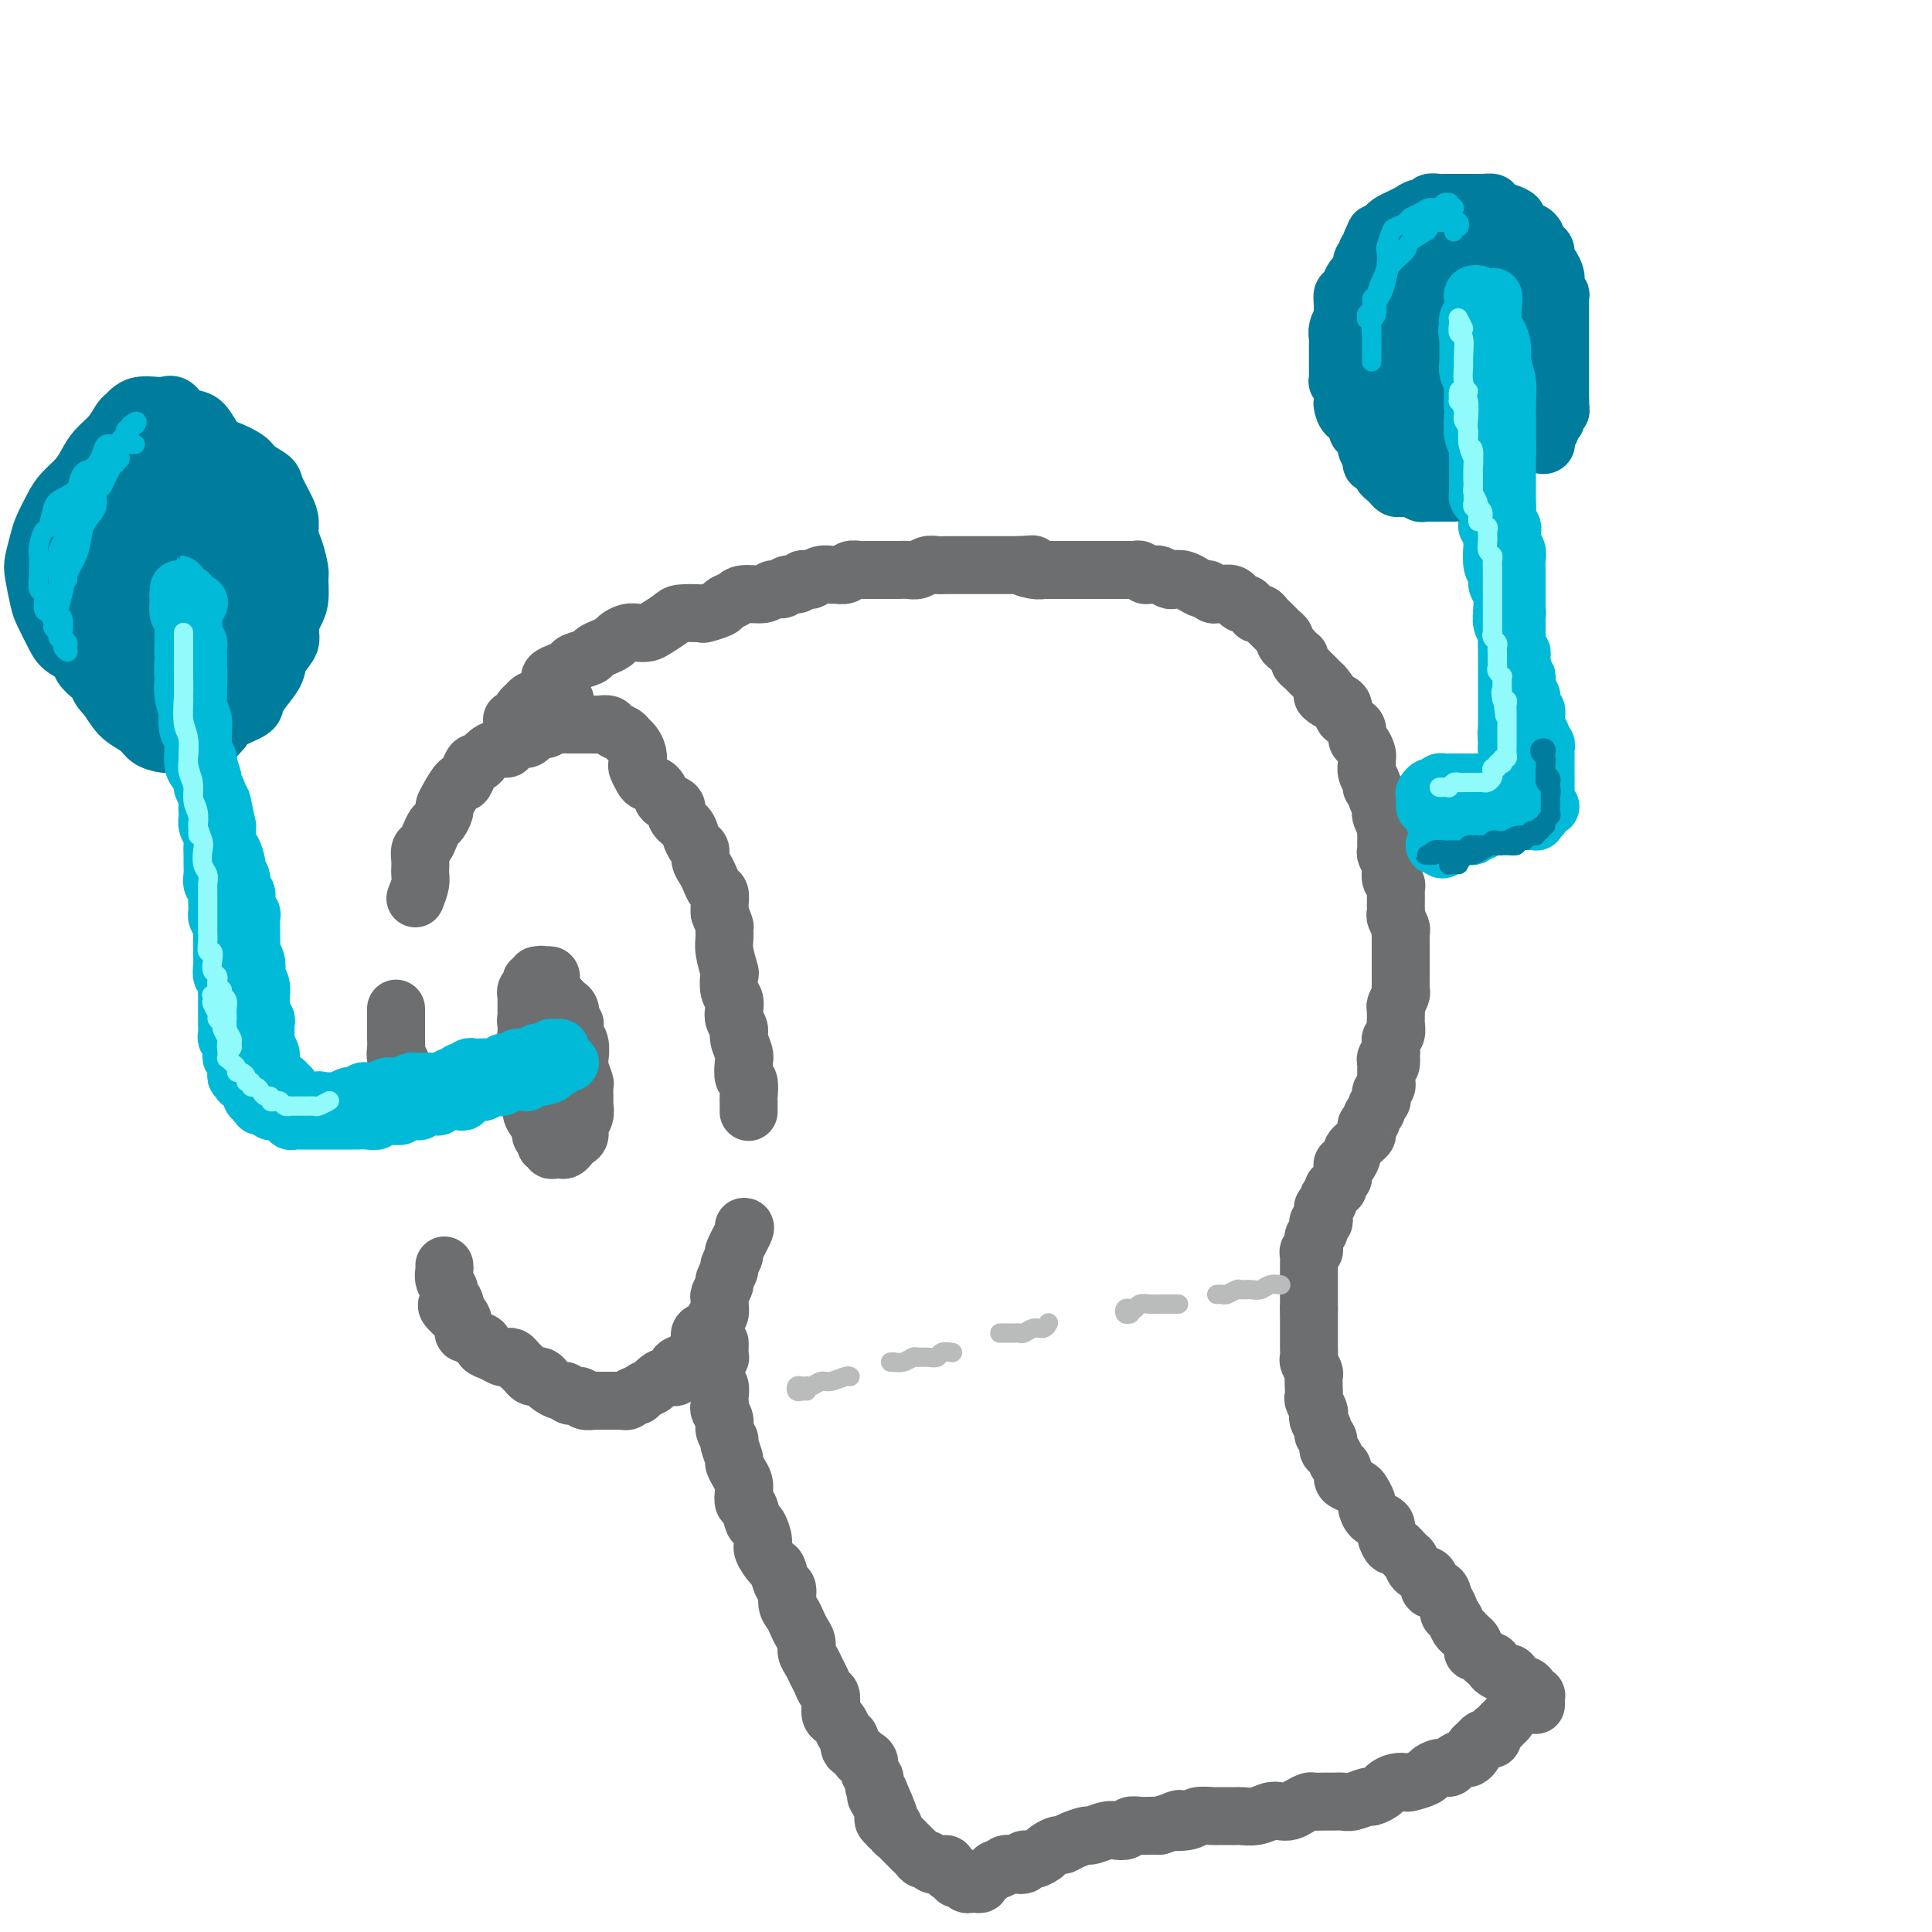 <svg viewBox='0 0 400 400' version='1.1' xmlns='http://www.w3.org/2000/svg' xmlns:xlink='http://www.w3.org/1999/xlink'><g fill='none' stroke='#6D6E70' stroke-width='12' stroke-linecap='round' stroke-linejoin='round'><path d='M83,228c0.000,0.202 0.000,0.405 0,0c-0.000,-0.405 -0.000,-1.417 0,-2c0.000,-0.583 0.001,-0.738 0,-1c-0.001,-0.262 -0.004,-0.633 0,-1c0.004,-0.367 0.015,-0.731 0,-1c-0.015,-0.269 -0.057,-0.442 0,-1c0.057,-0.558 0.211,-1.500 0,-2c-0.211,-0.500 -0.789,-0.556 -1,-1c-0.211,-0.444 -0.057,-1.275 0,-2c0.057,-0.725 0.015,-1.343 0,-2c-0.015,-0.657 -0.004,-1.351 0,-2c0.004,-0.649 0.001,-1.252 0,-2c-0.001,-0.748 -0.000,-1.642 0,-2c0.000,-0.358 0.000,-0.179 0,0'/><path d='M86,186c0.422,-1.060 0.844,-2.119 1,-3c0.156,-0.881 0.045,-1.583 0,-2c-0.045,-0.417 -0.023,-0.548 0,-1c0.023,-0.452 0.048,-1.224 0,-2c-0.048,-0.776 -0.168,-1.555 0,-2c0.168,-0.445 0.623,-0.557 1,-1c0.377,-0.443 0.675,-1.217 1,-2c0.325,-0.783 0.678,-1.573 1,-2c0.322,-0.427 0.615,-0.490 1,-1c0.385,-0.510 0.863,-1.466 1,-2c0.137,-0.534 -0.065,-0.646 0,-1c0.065,-0.354 0.399,-0.950 1,-2c0.601,-1.050 1.470,-2.554 2,-3c0.530,-0.446 0.719,0.165 1,0c0.281,-0.165 0.652,-1.105 1,-2c0.348,-0.895 0.673,-1.746 1,-2c0.327,-0.254 0.656,0.090 1,0c0.344,-0.090 0.704,-0.615 1,-1c0.296,-0.385 0.530,-0.629 1,-1c0.470,-0.371 1.176,-0.869 2,-1c0.824,-0.131 1.765,0.106 2,0c0.235,-0.106 -0.236,-0.554 0,-1c0.236,-0.446 1.180,-0.889 2,-1c0.820,-0.111 1.516,0.110 2,0c0.484,-0.110 0.755,-0.551 1,-1c0.245,-0.449 0.464,-0.905 1,-1c0.536,-0.095 1.391,0.171 2,0c0.609,-0.171 0.973,-0.778 1,-1c0.027,-0.222 -0.284,-0.060 0,0c0.284,0.060 1.164,0.016 2,0c0.836,-0.016 1.628,-0.005 2,0c0.372,0.005 0.322,0.004 1,0c0.678,-0.004 2.083,-0.012 3,0c0.917,0.012 1.345,0.045 2,0c0.655,-0.045 1.537,-0.167 2,0c0.463,0.167 0.506,0.625 1,1c0.494,0.375 1.439,0.668 2,1c0.561,0.332 0.738,0.704 1,1c0.262,0.296 0.609,0.517 1,1c0.391,0.483 0.825,1.229 1,2c0.175,0.771 0.092,1.568 0,2c-0.092,0.432 -0.193,0.501 0,1c0.193,0.499 0.680,1.429 1,2c0.320,0.571 0.472,0.782 1,1c0.528,0.218 1.432,0.443 2,1c0.568,0.557 0.800,1.448 1,2c0.200,0.552 0.368,0.767 1,1c0.632,0.233 1.727,0.486 2,1c0.273,0.514 -0.277,1.289 0,2c0.277,0.711 1.380,1.359 2,2c0.620,0.641 0.758,1.274 1,2c0.242,0.726 0.590,1.545 1,2c0.410,0.455 0.883,0.546 1,1c0.117,0.454 -0.123,1.273 0,2c0.123,0.727 0.607,1.364 1,2c0.393,0.636 0.694,1.273 1,2c0.306,0.727 0.618,1.545 1,2c0.382,0.455 0.834,0.545 1,1c0.166,0.455 0.048,1.273 0,2c-0.048,0.727 -0.024,1.364 0,2'/><path d='M149,189c1.305,3.374 1.068,2.811 1,3c-0.068,0.189 0.033,1.132 0,2c-0.033,0.868 -0.201,1.660 0,3c0.201,1.340 0.772,3.227 1,4c0.228,0.773 0.113,0.434 0,1c-0.113,0.566 -0.222,2.039 0,3c0.222,0.961 0.777,1.411 1,2c0.223,0.589 0.116,1.317 0,2c-0.116,0.683 -0.241,1.322 0,2c0.241,0.678 0.848,1.394 1,2c0.152,0.606 -0.152,1.102 0,2c0.152,0.898 0.759,2.199 1,3c0.241,0.801 0.117,1.102 0,2c-0.117,0.898 -0.228,2.392 0,3c0.228,0.608 0.793,0.332 1,1c0.207,0.668 0.055,2.282 0,3c-0.055,0.718 -0.015,0.539 0,1c0.015,0.461 0.004,1.560 0,2c-0.004,0.440 -0.002,0.220 0,0'/><path d='M154,254c0.235,-0.015 0.471,-0.030 0,1c-0.471,1.030 -1.647,3.106 -2,4c-0.353,0.894 0.117,0.606 0,1c-0.117,0.394 -0.820,1.471 -1,2c-0.180,0.529 0.162,0.509 0,1c-0.162,0.491 -0.828,1.492 -1,2c-0.172,0.508 0.151,0.521 0,1c-0.151,0.479 -0.776,1.423 -1,2c-0.224,0.577 -0.048,0.789 0,1c0.048,0.211 -0.033,0.423 0,1c0.033,0.577 0.181,1.519 0,2c-0.181,0.481 -0.693,0.500 -1,1c-0.307,0.500 -0.411,1.482 -1,2c-0.589,0.518 -1.662,0.573 -2,1c-0.338,0.427 0.059,1.226 0,2c-0.059,0.774 -0.575,1.521 -1,2c-0.425,0.479 -0.761,0.688 -1,1c-0.239,0.312 -0.383,0.728 -1,1c-0.617,0.272 -1.708,0.402 -2,1c-0.292,0.598 0.216,1.666 0,2c-0.216,0.334 -1.157,-0.064 -2,0c-0.843,0.064 -1.588,0.591 -2,1c-0.412,0.409 -0.491,0.702 -1,1c-0.509,0.298 -1.447,0.602 -2,1c-0.553,0.398 -0.722,0.891 -1,1c-0.278,0.109 -0.666,-0.167 -1,0c-0.334,0.167 -0.615,0.777 -1,1c-0.385,0.223 -0.873,0.060 -1,0c-0.127,-0.060 0.108,-0.016 0,0c-0.108,0.016 -0.557,0.004 -1,0c-0.443,-0.004 -0.879,-0.001 -1,0c-0.121,0.001 0.075,-0.000 0,0c-0.075,0.000 -0.419,0.001 -1,0c-0.581,-0.001 -1.397,-0.004 -2,0c-0.603,0.004 -0.991,0.016 -1,0c-0.009,-0.016 0.362,-0.061 0,0c-0.362,0.061 -1.458,0.227 -2,0c-0.542,-0.227 -0.530,-0.849 -1,-1c-0.470,-0.151 -1.421,0.167 -2,0c-0.579,-0.167 -0.785,-0.819 -1,-1c-0.215,-0.181 -0.439,0.109 -1,0c-0.561,-0.109 -1.460,-0.617 -2,-1c-0.540,-0.383 -0.722,-0.642 -1,-1c-0.278,-0.358 -0.652,-0.817 -1,-1c-0.348,-0.183 -0.671,-0.090 -1,0c-0.329,0.090 -0.666,0.178 -1,0c-0.334,-0.178 -0.667,-0.622 -1,-1c-0.333,-0.378 -0.666,-0.689 -1,-1c-0.334,-0.311 -0.669,-0.622 -1,-1c-0.331,-0.378 -0.657,-0.822 -1,-1c-0.343,-0.178 -0.703,-0.089 -1,0c-0.297,0.089 -0.531,0.179 -1,0c-0.469,-0.179 -1.172,-0.626 -2,-1c-0.828,-0.374 -1.781,-0.673 -2,-1c-0.219,-0.327 0.296,-0.682 0,-1c-0.296,-0.318 -1.403,-0.600 -2,-1c-0.597,-0.400 -0.685,-0.916 -1,-1c-0.315,-0.084 -0.858,0.266 -1,0c-0.142,-0.266 0.116,-1.149 0,-2c-0.116,-0.851 -0.604,-1.672 -1,-2c-0.396,-0.328 -0.698,-0.164 -1,0'/><path d='M94,272c-3.029,-2.662 -0.601,-1.816 0,-2c0.601,-0.184 -0.623,-1.398 -1,-2c-0.377,-0.602 0.095,-0.592 0,-1c-0.095,-0.408 -0.757,-1.233 -1,-2c-0.243,-0.767 -0.065,-1.476 0,-2c0.065,-0.524 0.019,-0.864 0,-1c-0.019,-0.136 -0.009,-0.068 0,0'/><path d='M114,145c-0.001,-0.333 -0.002,-0.667 0,-1c0.002,-0.333 0.006,-0.667 0,-1c-0.006,-0.333 -0.022,-0.667 0,-1c0.022,-0.333 0.084,-0.667 0,-1c-0.084,-0.333 -0.313,-0.667 0,-1c0.313,-0.333 1.168,-0.667 2,-1c0.832,-0.333 1.640,-0.667 2,-1c0.360,-0.333 0.271,-0.667 1,-1c0.729,-0.333 2.274,-0.666 3,-1c0.726,-0.334 0.631,-0.667 1,-1c0.369,-0.333 1.201,-0.664 2,-1c0.799,-0.336 1.565,-0.678 2,-1c0.435,-0.322 0.538,-0.624 1,-1c0.462,-0.376 1.283,-0.825 2,-1c0.717,-0.175 1.330,-0.075 2,0c0.670,0.075 1.396,0.125 2,0c0.604,-0.125 1.087,-0.425 2,-1c0.913,-0.575 2.255,-1.425 3,-2c0.745,-0.575 0.891,-0.875 2,-1c1.109,-0.125 3.179,-0.075 4,0c0.821,0.075 0.392,0.174 1,0c0.608,-0.174 2.253,-0.620 3,-1c0.747,-0.380 0.594,-0.694 1,-1c0.406,-0.306 1.370,-0.603 2,-1c0.630,-0.397 0.927,-0.895 2,-1c1.073,-0.105 2.921,0.183 4,0c1.079,-0.183 1.388,-0.837 2,-1c0.612,-0.163 1.526,0.166 2,0c0.474,-0.166 0.507,-0.828 1,-1c0.493,-0.172 1.444,0.146 2,0c0.556,-0.146 0.716,-0.757 1,-1c0.284,-0.243 0.691,-0.118 1,0c0.309,0.118 0.521,0.229 1,0c0.479,-0.229 1.227,-0.797 2,-1c0.773,-0.203 1.573,-0.040 2,0c0.427,0.040 0.481,-0.042 1,0c0.519,0.042 1.501,0.207 2,0c0.499,-0.207 0.514,-0.788 1,-1c0.486,-0.212 1.442,-0.057 2,0c0.558,0.057 0.717,0.015 1,0c0.283,-0.015 0.691,-0.004 1,0c0.309,0.004 0.520,0.001 1,0c0.480,-0.001 1.231,0.001 2,0c0.769,-0.001 1.557,-0.004 2,0c0.443,0.004 0.542,0.015 1,0c0.458,-0.015 1.277,-0.057 2,0c0.723,0.057 1.350,0.211 2,0c0.650,-0.211 1.321,-0.789 2,-1c0.679,-0.211 1.364,-0.057 2,0c0.636,0.057 1.221,0.015 2,0c0.779,-0.015 1.752,-0.004 2,0c0.248,0.004 -0.229,0.001 0,0c0.229,-0.001 1.163,-0.000 2,0c0.837,0.000 1.575,0.000 2,0c0.425,-0.000 0.537,-0.000 1,0c0.463,0.000 1.279,0.000 2,0c0.721,-0.000 1.348,-0.000 2,0c0.652,0.000 1.329,0.000 2,0c0.671,-0.000 1.335,-0.000 2,0'/><path d='M211,117c5.245,-0.215 1.857,-0.254 1,0c-0.857,0.254 0.817,0.800 2,1c1.183,0.200 1.874,0.054 2,0c0.126,-0.054 -0.314,-0.014 0,0c0.314,0.014 1.384,0.004 2,0c0.616,-0.004 0.780,-0.001 1,0c0.220,0.001 0.495,0.000 1,0c0.505,-0.000 1.240,-0.000 2,0c0.760,0.000 1.547,0.000 2,0c0.453,-0.000 0.573,-0.000 1,0c0.427,0.000 1.161,-0.000 2,0c0.839,0.000 1.783,0.000 2,0c0.217,-0.000 -0.293,-0.000 0,0c0.293,0.000 1.388,0.000 2,0c0.612,-0.000 0.741,-0.001 1,0c0.259,0.001 0.647,0.004 1,0c0.353,-0.004 0.672,-0.015 1,0c0.328,0.015 0.666,0.057 1,0c0.334,-0.057 0.666,-0.212 1,0c0.334,0.212 0.671,0.793 1,1c0.329,0.207 0.651,0.042 1,0c0.349,-0.042 0.726,0.040 1,0c0.274,-0.040 0.446,-0.203 1,0c0.554,0.203 1.492,0.771 2,1c0.508,0.229 0.588,0.118 1,0c0.412,-0.118 1.157,-0.243 2,0c0.843,0.243 1.784,0.853 2,1c0.216,0.147 -0.292,-0.171 0,0c0.292,0.171 1.384,0.830 2,1c0.616,0.170 0.756,-0.150 1,0c0.244,0.150 0.594,0.771 1,1c0.406,0.229 0.869,0.065 1,0c0.131,-0.065 -0.071,-0.033 0,0c0.071,0.033 0.414,0.065 1,0c0.586,-0.065 1.414,-0.228 2,0c0.586,0.228 0.930,0.849 1,1c0.070,0.151 -0.135,-0.166 0,0c0.135,0.166 0.610,0.815 1,1c0.390,0.185 0.696,-0.095 1,0c0.304,0.095 0.606,0.564 1,1c0.394,0.436 0.879,0.838 1,1c0.121,0.162 -0.123,0.085 0,0c0.123,-0.085 0.611,-0.176 1,0c0.389,0.176 0.677,0.621 1,1c0.323,0.379 0.679,0.693 1,1c0.321,0.307 0.607,0.607 1,1c0.393,0.393 0.893,0.879 1,1c0.107,0.121 -0.179,-0.123 0,0c0.179,0.123 0.822,0.611 1,1c0.178,0.389 -0.110,0.678 0,1c0.110,0.322 0.617,0.678 1,1c0.383,0.322 0.641,0.611 1,1c0.359,0.389 0.817,0.878 1,1c0.183,0.122 0.090,-0.122 0,0c-0.090,0.122 -0.179,0.610 0,1c0.179,0.390 0.625,0.682 1,1c0.375,0.318 0.678,0.663 1,1c0.322,0.337 0.664,0.668 1,1c0.336,0.332 0.668,0.666 1,1c0.332,0.334 0.666,0.667 1,1'/><path d='M274,142c2.886,3.329 0.601,2.153 0,2c-0.601,-0.153 0.483,0.718 1,1c0.517,0.282 0.467,-0.026 1,0c0.533,0.026 1.649,0.387 2,1c0.351,0.613 -0.064,1.478 0,2c0.064,0.522 0.608,0.702 1,1c0.392,0.298 0.631,0.713 1,1c0.369,0.287 0.869,0.444 1,1c0.131,0.556 -0.108,1.510 0,2c0.108,0.490 0.564,0.515 1,1c0.436,0.485 0.853,1.429 1,2c0.147,0.571 0.024,0.769 0,1c-0.024,0.231 0.050,0.496 0,1c-0.050,0.504 -0.225,1.247 0,2c0.225,0.753 0.849,1.515 1,2c0.151,0.485 -0.169,0.694 0,1c0.169,0.306 0.829,0.711 1,1c0.171,0.289 -0.147,0.464 0,1c0.147,0.536 0.757,1.434 1,2c0.243,0.566 0.118,0.799 0,1c-0.118,0.201 -0.228,0.368 0,1c0.228,0.632 0.793,1.727 1,2c0.207,0.273 0.056,-0.278 0,0c-0.056,0.278 -0.016,1.383 0,2c0.016,0.617 0.008,0.746 0,1c-0.008,0.254 -0.016,0.633 0,1c0.016,0.367 0.057,0.724 0,1c-0.057,0.276 -0.212,0.473 0,1c0.212,0.527 0.793,1.384 1,2c0.207,0.616 0.041,0.991 0,1c-0.041,0.009 0.041,-0.350 0,0c-0.041,0.350 -0.207,1.407 0,2c0.207,0.593 0.788,0.722 1,1c0.212,0.278 0.057,0.705 0,1c-0.057,0.295 -0.016,0.459 0,1c0.016,0.541 0.008,1.458 0,2c-0.008,0.542 -0.016,0.709 0,1c0.016,0.291 0.057,0.707 0,1c-0.057,0.293 -0.211,0.463 0,1c0.211,0.537 0.789,1.439 1,2c0.211,0.561 0.057,0.780 0,1c-0.057,0.220 -0.015,0.443 0,1c0.015,0.557 0.004,1.450 0,2c-0.004,0.550 -0.001,0.759 0,1c0.001,0.241 0.000,0.516 0,1c-0.000,0.484 -0.000,1.176 0,2c0.000,0.824 0.001,1.778 0,2c-0.001,0.222 -0.004,-0.288 0,0c0.004,0.288 0.015,1.372 0,2c-0.015,0.628 -0.057,0.798 0,1c0.057,0.202 0.211,0.436 0,1c-0.211,0.564 -0.789,1.460 -1,2c-0.211,0.540 -0.056,0.726 0,1c0.056,0.274 0.011,0.637 0,1c-0.011,0.363 0.011,0.727 0,1c-0.011,0.273 -0.056,0.454 0,1c0.056,0.546 0.211,1.456 0,2c-0.211,0.544 -0.789,0.723 -1,1c-0.211,0.277 -0.057,0.651 0,1c0.057,0.349 0.016,0.671 0,1c-0.016,0.329 -0.008,0.664 0,1'/><path d='M288,218c-0.249,4.107 0.130,1.874 0,1c-0.130,-0.874 -0.767,-0.389 -1,0c-0.233,0.389 -0.062,0.683 0,1c0.062,0.317 0.016,0.659 0,1c-0.016,0.341 -0.003,0.683 0,1c0.003,0.317 -0.003,0.610 0,1c0.003,0.390 0.015,0.878 0,1c-0.015,0.122 -0.055,-0.122 0,0c0.055,0.122 0.207,0.610 0,1c-0.207,0.390 -0.772,0.682 -1,1c-0.228,0.318 -0.118,0.663 0,1c0.118,0.337 0.243,0.667 0,1c-0.243,0.333 -0.853,0.667 -1,1c-0.147,0.333 0.171,0.663 0,1c-0.171,0.337 -0.831,0.682 -1,1c-0.169,0.318 0.151,0.610 0,1c-0.151,0.390 -0.775,0.878 -1,1c-0.225,0.122 -0.050,-0.121 0,0c0.050,0.121 -0.024,0.606 0,1c0.024,0.394 0.146,0.697 0,1c-0.146,0.303 -0.560,0.605 -1,1c-0.440,0.395 -0.905,0.884 -1,1c-0.095,0.116 0.181,-0.142 0,0c-0.181,0.142 -0.819,0.682 -1,1c-0.181,0.318 0.095,0.414 0,1c-0.095,0.586 -0.560,1.663 -1,2c-0.440,0.337 -0.854,-0.065 -1,0c-0.146,0.065 -0.024,0.596 0,1c0.024,0.404 -0.050,0.682 0,1c0.050,0.318 0.225,0.677 0,1c-0.225,0.323 -0.849,0.612 -1,1c-0.151,0.388 0.171,0.877 0,1c-0.171,0.123 -0.834,-0.121 -1,0c-0.166,0.121 0.166,0.606 0,1c-0.166,0.394 -0.829,0.697 -1,1c-0.171,0.303 0.150,0.606 0,1c-0.150,0.394 -0.771,0.880 -1,1c-0.229,0.120 -0.065,-0.126 0,0c0.065,0.126 0.032,0.625 0,1c-0.032,0.375 -0.061,0.626 0,1c0.061,0.374 0.214,0.870 0,1c-0.214,0.130 -0.793,-0.106 -1,0c-0.207,0.106 -0.041,0.553 0,1c0.041,0.447 -0.042,0.893 0,1c0.042,0.107 0.208,-0.125 0,0c-0.208,0.125 -0.792,0.607 -1,1c-0.208,0.393 -0.042,0.697 0,1c0.042,0.303 -0.041,0.605 0,1c0.041,0.395 0.207,0.884 0,1c-0.207,0.116 -0.788,-0.142 -1,0c-0.212,0.142 -0.057,0.682 0,1c0.057,0.318 0.015,0.413 0,1c-0.015,0.587 -0.004,1.666 0,2c0.004,0.334 0.001,-0.078 0,0c-0.001,0.078 -0.000,0.647 0,1c0.000,0.353 0.000,0.489 0,1c-0.000,0.511 -0.000,1.397 0,2c0.000,0.603 0.000,0.925 0,1c-0.000,0.075 -0.000,-0.095 0,0c0.000,0.095 0.000,0.456 0,1c-0.000,0.544 -0.000,1.272 0,2'/><path d='M271,271c-0.000,1.803 -0.000,1.309 0,1c0.000,-0.309 0.000,-0.434 0,0c-0.000,0.434 -0.000,1.428 0,2c0.000,0.572 0.000,0.720 0,1c-0.000,0.280 -0.001,0.690 0,1c0.001,0.310 0.004,0.521 0,1c-0.004,0.479 -0.015,1.227 0,2c0.015,0.773 0.057,1.572 0,2c-0.057,0.428 -0.211,0.486 0,1c0.211,0.514 0.788,1.485 1,2c0.212,0.515 0.061,0.576 0,1c-0.061,0.424 -0.030,1.213 0,2c0.030,0.787 0.060,1.572 0,2c-0.060,0.428 -0.208,0.500 0,1c0.208,0.500 0.773,1.430 1,2c0.227,0.570 0.117,0.782 0,1c-0.117,0.218 -0.243,0.444 0,1c0.243,0.556 0.853,1.443 1,2c0.147,0.557 -0.168,0.783 0,1c0.168,0.217 0.819,0.424 1,1c0.181,0.576 -0.110,1.520 0,2c0.110,0.480 0.620,0.496 1,1c0.380,0.504 0.630,1.497 1,2c0.370,0.503 0.858,0.515 1,1c0.142,0.485 -0.063,1.443 0,2c0.063,0.557 0.395,0.711 1,1c0.605,0.289 1.485,0.711 2,1c0.515,0.289 0.666,0.445 1,1c0.334,0.555 0.850,1.510 1,2c0.150,0.490 -0.066,0.515 0,1c0.066,0.485 0.413,1.430 1,2c0.587,0.570 1.413,0.764 2,1c0.587,0.236 0.934,0.515 1,1c0.066,0.485 -0.151,1.176 0,2c0.151,0.824 0.669,1.783 1,2c0.331,0.217 0.473,-0.306 1,0c0.527,0.306 1.438,1.443 2,2c0.562,0.557 0.776,0.536 1,1c0.224,0.464 0.459,1.415 1,2c0.541,0.585 1.387,0.803 2,1c0.613,0.197 0.991,0.371 1,1c0.009,0.629 -0.352,1.713 0,2c0.352,0.287 1.418,-0.222 2,0c0.582,0.222 0.680,1.176 1,2c0.320,0.824 0.860,1.517 1,2c0.140,0.483 -0.121,0.756 0,1c0.121,0.244 0.624,0.461 1,1c0.376,0.539 0.626,1.401 1,2c0.374,0.599 0.871,0.934 1,1c0.129,0.066 -0.110,-0.136 0,0c0.110,0.136 0.568,0.610 1,1c0.432,0.390 0.837,0.696 1,1c0.163,0.304 0.085,0.607 0,1c-0.085,0.393 -0.177,0.875 0,1c0.177,0.125 0.621,-0.107 1,0c0.379,0.107 0.692,0.553 1,1c0.308,0.447 0.610,0.893 1,1c0.390,0.107 0.867,-0.126 1,0c0.133,0.126 -0.080,0.611 0,1c0.080,0.389 0.451,0.683 1,1c0.549,0.317 1.274,0.659 2,1'/><path d='M312,347c5.422,6.277 1.978,1.471 1,0c-0.978,-1.471 0.511,0.393 1,1c0.489,0.607 -0.023,-0.044 0,0c0.023,0.044 0.581,0.781 1,1c0.419,0.219 0.701,-0.082 1,0c0.299,0.082 0.616,0.548 1,1c0.384,0.452 0.835,0.892 1,1c0.165,0.108 0.044,-0.115 0,0c-0.044,0.115 -0.012,0.570 0,1c0.012,0.430 0.003,0.837 0,1c-0.003,0.163 -0.002,0.081 0,0'/><path d='M149,278c0.008,0.190 0.016,0.380 0,1c-0.016,0.620 -0.057,1.672 0,2c0.057,0.328 0.211,-0.066 0,0c-0.211,0.066 -0.788,0.591 -1,1c-0.212,0.409 -0.058,0.701 0,1c0.058,0.299 0.019,0.604 0,1c-0.019,0.396 -0.019,0.883 0,1c0.019,0.117 0.058,-0.138 0,0c-0.058,0.138 -0.211,0.667 0,1c0.211,0.333 0.788,0.470 1,1c0.212,0.530 0.061,1.455 0,2c-0.061,0.545 -0.032,0.712 0,1c0.032,0.288 0.065,0.697 0,1c-0.065,0.303 -0.229,0.499 0,1c0.229,0.501 0.850,1.308 1,2c0.150,0.692 -0.171,1.270 0,2c0.171,0.730 0.833,1.613 1,2c0.167,0.387 -0.162,0.278 0,1c0.162,0.722 0.814,2.276 1,3c0.186,0.724 -0.095,0.618 0,1c0.095,0.382 0.564,1.252 1,2c0.436,0.748 0.838,1.374 1,2c0.162,0.626 0.085,1.251 0,2c-0.085,0.749 -0.176,1.622 0,2c0.176,0.378 0.620,0.260 1,1c0.380,0.740 0.697,2.339 1,3c0.303,0.661 0.592,0.384 1,1c0.408,0.616 0.935,2.123 1,3c0.065,0.877 -0.332,1.122 0,2c0.332,0.878 1.395,2.389 2,3c0.605,0.611 0.754,0.324 1,1c0.246,0.676 0.591,2.317 1,3c0.409,0.683 0.883,0.410 1,1c0.117,0.590 -0.122,2.045 0,3c0.122,0.955 0.606,1.411 1,2c0.394,0.589 0.697,1.313 1,2c0.303,0.687 0.606,1.339 1,2c0.394,0.661 0.879,1.332 1,2c0.121,0.668 -0.123,1.335 0,2c0.123,0.665 0.611,1.329 1,2c0.389,0.671 0.679,1.348 1,2c0.321,0.652 0.674,1.277 1,2c0.326,0.723 0.626,1.542 1,2c0.374,0.458 0.821,0.555 1,1c0.179,0.445 0.089,1.236 0,2c-0.089,0.764 -0.177,1.499 0,2c0.177,0.501 0.620,0.768 1,1c0.380,0.232 0.698,0.429 1,1c0.302,0.571 0.588,1.516 1,2c0.412,0.484 0.950,0.507 1,1c0.050,0.493 -0.389,1.454 0,2c0.389,0.546 1.606,0.675 2,1c0.394,0.325 -0.034,0.847 0,1c0.034,0.153 0.531,-0.061 1,0c0.469,0.061 0.909,0.398 1,1c0.091,0.602 -0.169,1.471 0,2c0.169,0.529 0.767,0.719 1,1c0.233,0.281 0.101,0.653 0,1c-0.101,0.347 -0.172,0.671 0,1c0.172,0.329 0.586,0.665 1,1'/><path d='M182,371c4.038,9.145 1.133,4.008 0,2c-1.133,-2.008 -0.496,-0.888 0,0c0.496,0.888 0.850,1.545 1,2c0.150,0.455 0.097,0.710 0,1c-0.097,0.290 -0.237,0.617 0,1c0.237,0.383 0.851,0.824 1,1c0.149,0.176 -0.167,0.089 0,0c0.167,-0.089 0.818,-0.179 1,0c0.182,0.179 -0.105,0.626 0,1c0.105,0.374 0.602,0.674 1,1c0.398,0.326 0.698,0.679 1,1c0.302,0.321 0.606,0.612 1,1c0.394,0.388 0.879,0.873 1,1c0.121,0.127 -0.123,-0.106 0,0c0.123,0.106 0.611,0.550 1,1c0.389,0.450 0.678,0.905 1,1c0.322,0.095 0.677,-0.171 1,0c0.323,0.171 0.612,0.777 1,1c0.388,0.223 0.874,0.062 1,0c0.126,-0.062 -0.107,-0.027 0,0c0.107,0.027 0.554,0.045 1,0c0.446,-0.045 0.889,-0.151 1,0c0.111,0.151 -0.111,0.561 0,1c0.111,0.439 0.554,0.906 1,1c0.446,0.094 0.893,-0.185 1,0c0.107,0.185 -0.126,0.834 0,1c0.126,0.166 0.612,-0.151 1,0c0.388,0.151 0.676,0.769 1,1c0.324,0.231 0.682,0.073 1,0c0.318,-0.073 0.596,-0.062 1,0c0.404,0.062 0.935,0.175 1,0c0.065,-0.175 -0.334,-0.639 0,-1c0.334,-0.361 1.401,-0.619 2,-1c0.599,-0.381 0.729,-0.886 1,-1c0.271,-0.114 0.684,0.161 1,0c0.316,-0.161 0.535,-0.760 1,-1c0.465,-0.240 1.176,-0.121 2,0c0.824,0.121 1.761,0.243 2,0c0.239,-0.243 -0.221,-0.853 0,-1c0.221,-0.147 1.124,0.167 2,0c0.876,-0.167 1.726,-0.814 2,-1c0.274,-0.186 -0.027,0.091 0,0c0.027,-0.091 0.382,-0.550 1,-1c0.618,-0.450 1.497,-0.890 2,-1c0.503,-0.110 0.628,0.110 1,0c0.372,-0.110 0.991,-0.552 2,-1c1.009,-0.448 2.407,-0.904 3,-1c0.593,-0.096 0.382,0.167 1,0c0.618,-0.167 2.067,-0.763 3,-1c0.933,-0.237 1.352,-0.116 2,0c0.648,0.116 1.524,0.227 2,0c0.476,-0.227 0.550,-0.793 1,-1c0.450,-0.207 1.275,-0.056 2,0c0.725,0.056 1.350,0.016 2,0c0.650,-0.016 1.325,-0.008 2,0'/><path d='M240,378c6.706,-2.099 3.470,-1.347 3,-1c-0.470,0.347 1.827,0.289 3,0c1.173,-0.289 1.221,-0.809 2,-1c0.779,-0.191 2.287,-0.051 3,0c0.713,0.051 0.631,0.015 1,0c0.369,-0.015 1.191,-0.008 2,0c0.809,0.008 1.606,0.016 2,0c0.394,-0.016 0.385,-0.056 1,0c0.615,0.056 1.855,0.208 3,0c1.145,-0.208 2.195,-0.778 3,-1c0.805,-0.222 1.367,-0.098 2,0c0.633,0.098 1.338,0.170 2,0c0.662,-0.170 1.279,-0.581 2,-1c0.721,-0.419 1.544,-0.845 2,-1c0.456,-0.155 0.543,-0.041 1,0c0.457,0.041 1.282,0.007 2,0c0.718,-0.007 1.329,0.013 2,0c0.671,-0.013 1.402,-0.059 2,0c0.598,0.059 1.063,0.223 2,0c0.937,-0.223 2.348,-0.834 3,-1c0.652,-0.166 0.546,0.113 1,0c0.454,-0.113 1.467,-0.618 2,-1c0.533,-0.382 0.584,-0.641 1,-1c0.416,-0.359 1.196,-0.817 2,-1c0.804,-0.183 1.633,-0.092 2,0c0.367,0.092 0.273,0.183 1,0c0.727,-0.183 2.274,-0.640 3,-1c0.726,-0.360 0.632,-0.622 1,-1c0.368,-0.378 1.197,-0.871 2,-1c0.803,-0.129 1.578,0.106 2,0c0.422,-0.106 0.490,-0.553 1,-1c0.510,-0.447 1.460,-0.893 2,-1c0.540,-0.107 0.670,0.125 1,0c0.330,-0.125 0.862,-0.608 1,-1c0.138,-0.392 -0.117,-0.693 0,-1c0.117,-0.307 0.605,-0.621 1,-1c0.395,-0.379 0.697,-0.822 1,-1c0.303,-0.178 0.606,-0.089 1,0c0.394,0.089 0.880,0.178 1,0c0.120,-0.178 -0.125,-0.622 0,-1c0.125,-0.378 0.621,-0.689 1,-1c0.379,-0.311 0.640,-0.622 1,-1c0.360,-0.378 0.817,-0.822 1,-1c0.183,-0.178 0.091,-0.089 0,0'/><path d='M117,145c-1.292,0.000 -2.584,0.000 -3,0c-0.416,-0.000 0.043,-0.001 0,0c-0.043,0.001 -0.590,0.004 -1,0c-0.410,-0.004 -0.683,-0.016 -1,0c-0.317,0.016 -0.677,0.060 -1,0c-0.323,-0.060 -0.608,-0.224 -1,0c-0.392,0.224 -0.893,0.834 -1,1c-0.107,0.166 0.178,-0.113 0,0c-0.178,0.113 -0.818,0.619 -1,1c-0.182,0.381 0.096,0.638 0,1c-0.096,0.362 -0.564,0.828 -1,1c-0.436,0.172 -0.839,0.049 -1,0c-0.161,-0.049 -0.081,-0.025 0,0'/><path d='M111,219c0.114,-0.027 0.228,-0.053 0,0c-0.228,0.053 -0.797,0.187 -1,0c-0.203,-0.187 -0.040,-0.693 0,-1c0.040,-0.307 -0.042,-0.415 0,-1c0.042,-0.585 0.207,-1.647 0,-2c-0.207,-0.353 -0.788,0.003 -1,0c-0.212,-0.003 -0.057,-0.367 0,-1c0.057,-0.633 0.015,-1.536 0,-2c-0.015,-0.464 -0.004,-0.488 0,-1c0.004,-0.512 -0.000,-1.513 0,-2c0.000,-0.487 0.004,-0.459 0,-1c-0.004,-0.541 -0.016,-1.652 0,-2c0.016,-0.348 0.061,0.065 0,0c-0.061,-0.065 -0.227,-0.610 0,-1c0.227,-0.390 0.848,-0.626 1,-1c0.152,-0.374 -0.166,-0.886 0,-1c0.166,-0.114 0.814,0.170 1,0c0.186,-0.170 -0.090,-0.792 0,-1c0.090,-0.208 0.546,-0.000 1,0c0.454,0.000 0.907,-0.206 1,0c0.093,0.206 -0.172,0.825 0,1c0.172,0.175 0.782,-0.093 1,0c0.218,0.093 0.043,0.546 0,1c-0.043,0.454 0.044,0.909 0,1c-0.044,0.091 -0.219,-0.183 0,0c0.219,0.183 0.833,0.822 1,1c0.167,0.178 -0.113,-0.104 0,0c0.113,0.104 0.618,0.595 1,1c0.382,0.405 0.641,0.724 1,1c0.359,0.276 0.817,0.507 1,1c0.183,0.493 0.092,1.246 0,2'/><path d='M118,211c1.016,1.518 1.056,0.814 1,1c-0.056,0.186 -0.207,1.262 0,2c0.207,0.738 0.774,1.137 1,2c0.226,0.863 0.113,2.189 0,3c-0.113,0.811 -0.227,1.105 0,2c0.227,0.895 0.794,2.389 1,3c0.206,0.611 0.051,0.337 0,1c-0.051,0.663 0.001,2.261 0,3c-0.001,0.739 -0.056,0.618 0,1c0.056,0.382 0.222,1.268 0,2c-0.222,0.732 -0.833,1.310 -1,2c-0.167,0.690 0.110,1.491 0,2c-0.110,0.509 -0.607,0.724 -1,1c-0.393,0.276 -0.684,0.611 -1,1c-0.316,0.389 -0.658,0.832 -1,1c-0.342,0.168 -0.684,0.060 -1,0c-0.316,-0.060 -0.605,-0.072 -1,0c-0.395,0.072 -0.894,0.228 -1,0c-0.106,-0.228 0.183,-0.838 0,-1c-0.183,-0.162 -0.836,0.126 -1,0c-0.164,-0.126 0.162,-0.666 0,-1c-0.162,-0.334 -0.813,-0.461 -1,-1c-0.187,-0.539 0.090,-1.490 0,-2c-0.090,-0.510 -0.546,-0.578 -1,-1c-0.454,-0.422 -0.906,-1.196 -1,-2c-0.094,-0.804 0.171,-1.638 0,-2c-0.171,-0.362 -0.778,-0.252 -1,-1c-0.222,-0.748 -0.059,-2.355 0,-3c0.059,-0.645 0.016,-0.328 0,-1c-0.016,-0.672 -0.004,-2.334 0,-3c0.004,-0.666 -0.000,-0.335 0,-1c0.000,-0.665 0.004,-2.327 0,-3c-0.004,-0.673 -0.016,-0.359 0,-1c0.016,-0.641 0.061,-2.238 0,-3c-0.061,-0.762 -0.228,-0.689 0,-1c0.228,-0.311 0.850,-1.005 1,-2c0.150,-0.995 -0.171,-2.291 0,-3c0.171,-0.709 0.833,-0.831 1,-1c0.167,-0.169 -0.162,-0.386 0,-1c0.162,-0.614 0.814,-1.625 1,-2c0.186,-0.375 -0.095,-0.113 0,0c0.095,0.113 0.564,0.076 1,0c0.436,-0.076 0.838,-0.190 1,0c0.162,0.190 0.085,0.684 0,1c-0.085,0.316 -0.176,0.455 0,1c0.176,0.545 0.621,1.497 1,2c0.379,0.503 0.694,0.557 1,1c0.306,0.443 0.603,1.276 1,2c0.397,0.724 0.895,1.338 1,2c0.105,0.662 -0.181,1.373 0,2c0.181,0.627 0.830,1.170 1,2c0.170,0.830 -0.140,1.947 0,3c0.140,1.053 0.731,2.042 1,3c0.269,0.958 0.216,1.886 0,3c-0.216,1.114 -0.597,2.415 -1,3c-0.403,0.585 -0.830,0.453 -1,1c-0.170,0.547 -0.085,1.774 0,3'/><path d='M118,231c-0.338,2.924 -0.683,2.235 -1,2c-0.317,-0.235 -0.607,-0.015 -1,0c-0.393,0.015 -0.889,-0.177 -1,0c-0.111,0.177 0.162,0.721 0,1c-0.162,0.279 -0.761,0.293 -1,0c-0.239,-0.293 -0.119,-0.892 0,-1c0.119,-0.108 0.238,0.276 0,0c-0.238,-0.276 -0.834,-1.213 -1,-2c-0.166,-0.787 0.099,-1.423 0,-2c-0.099,-0.577 -0.562,-1.094 -1,-2c-0.438,-0.906 -0.850,-2.200 -1,-3c-0.150,-0.800 -0.037,-1.106 0,-2c0.037,-0.894 -0.000,-2.377 0,-3c0.000,-0.623 0.039,-0.388 0,-1c-0.039,-0.612 -0.155,-2.071 0,-3c0.155,-0.929 0.580,-1.327 1,-2c0.420,-0.673 0.834,-1.621 1,-2c0.166,-0.379 0.083,-0.190 0,0'/></g>
<g fill='none' stroke='#BABBBB' stroke-width='4' stroke-linecap='round' stroke-linejoin='round'><path d='M167,288c-0.315,-0.030 -0.631,-0.061 -1,0c-0.369,0.061 -0.793,0.212 -1,0c-0.207,-0.212 -0.197,-0.788 0,-1c0.197,-0.212 0.581,-0.061 1,0c0.419,0.061 0.874,0.031 1,0c0.126,-0.031 -0.075,-0.065 0,0c0.075,0.065 0.426,0.228 1,0c0.574,-0.228 1.369,-0.846 2,-1c0.631,-0.154 1.097,0.154 2,0c0.903,-0.154 2.243,-0.772 3,-1c0.757,-0.228 0.931,-0.065 1,0c0.069,0.065 0.035,0.033 0,0'/><path d='M185,282c0.147,0.001 0.294,0.001 0,0c-0.294,-0.001 -1.028,-0.004 -1,0c0.028,0.004 0.819,0.015 1,0c0.181,-0.015 -0.247,-0.057 0,0c0.247,0.057 1.169,0.212 2,0c0.831,-0.212 1.569,-0.793 2,-1c0.431,-0.207 0.554,-0.041 1,0c0.446,0.041 1.216,-0.041 2,0c0.784,0.041 1.581,0.207 2,0c0.419,-0.207 0.459,-0.786 1,-1c0.541,-0.214 1.583,-0.061 2,0c0.417,0.061 0.208,0.031 0,0'/><path d='M207,276c0.333,0.001 0.666,0.001 1,0c0.334,-0.001 0.670,-0.004 1,0c0.330,0.004 0.655,0.016 1,0c0.345,-0.016 0.709,-0.061 1,0c0.291,0.061 0.509,0.226 1,0c0.491,-0.226 1.255,-0.844 2,-1c0.745,-0.156 1.470,0.150 2,0c0.530,-0.150 0.866,-0.757 1,-1c0.134,-0.243 0.067,-0.121 0,0'/><path d='M234,272c-0.399,0.111 -0.798,0.222 -1,0c-0.202,-0.222 -0.205,-0.777 0,-1c0.205,-0.223 0.620,-0.112 1,0c0.380,0.112 0.725,0.226 1,0c0.275,-0.226 0.480,-0.793 1,-1c0.520,-0.207 1.355,-0.056 2,0c0.645,0.056 1.101,0.015 2,0c0.899,-0.015 2.242,-0.004 3,0c0.758,0.004 0.931,0.001 1,0c0.069,-0.001 0.035,-0.001 0,0'/><path d='M252,268c-0.007,0.001 -0.014,0.001 0,0c0.014,-0.001 0.049,-0.004 0,0c-0.049,0.004 -0.183,0.015 0,0c0.183,-0.015 0.682,-0.057 1,0c0.318,0.057 0.455,0.212 1,0c0.545,-0.212 1.496,-0.793 2,-1c0.504,-0.207 0.559,-0.041 1,0c0.441,0.041 1.267,-0.041 2,0c0.733,0.041 1.373,0.207 2,0c0.627,-0.207 1.240,-0.788 2,-1c0.760,-0.212 1.666,-0.057 2,0c0.334,0.057 0.095,0.016 0,0c-0.095,-0.016 -0.048,-0.008 0,0'/></g>
<g fill='none' stroke='#00BAD8' stroke-width='4' stroke-linecap='round' stroke-linejoin='round'><path d='M296,173c-0.099,-0.002 -0.199,-0.005 0,0c0.199,0.005 0.696,0.016 1,0c0.304,-0.016 0.414,-0.061 1,0c0.586,0.061 1.649,0.227 2,0c0.351,-0.227 -0.008,-0.846 0,-1c0.008,-0.154 0.383,0.156 1,0c0.617,-0.156 1.474,-0.778 2,-1c0.526,-0.222 0.720,-0.046 1,0c0.280,0.046 0.646,-0.040 1,0c0.354,0.040 0.697,0.207 1,0c0.303,-0.207 0.566,-0.787 1,-1c0.434,-0.213 1.040,-0.057 1,0c-0.040,0.057 -0.726,0.016 -1,0c-0.274,-0.016 -0.137,-0.008 0,0'/><path d='M296,171c-0.089,-0.002 -0.178,-0.005 0,0c0.178,0.005 0.621,0.016 1,0c0.379,-0.016 0.692,-0.061 1,0c0.308,0.061 0.611,0.228 1,0c0.389,-0.228 0.864,-0.850 1,-1c0.136,-0.150 -0.066,0.171 0,0c0.066,-0.171 0.399,-0.834 1,-1c0.601,-0.166 1.470,0.166 2,0c0.530,-0.166 0.720,-0.829 1,-1c0.280,-0.171 0.650,0.150 1,0c0.350,-0.150 0.682,-0.772 1,-1c0.318,-0.228 0.624,-0.061 1,0c0.376,0.061 0.822,0.018 1,0c0.178,-0.018 0.089,-0.009 0,0'/></g>
<g fill='none' stroke='#00BAD8' stroke-width='12' stroke-linecap='round' stroke-linejoin='round'><path d='M300,168c-0.542,-0.000 -1.084,-0.000 -1,0c0.084,0.000 0.795,0.001 1,0c0.205,-0.001 -0.095,-0.004 0,0c0.095,0.004 0.585,0.015 1,0c0.415,-0.015 0.754,-0.057 1,0c0.246,0.057 0.399,0.211 1,0c0.601,-0.211 1.652,-0.788 2,-1c0.348,-0.212 -0.005,-0.061 0,0c0.005,0.061 0.368,0.030 1,0c0.632,-0.030 1.532,-0.061 2,0c0.468,0.061 0.504,0.212 1,0c0.496,-0.212 1.453,-0.789 2,-1c0.547,-0.211 0.686,-0.057 1,0c0.314,0.057 0.804,0.016 1,0c0.196,-0.016 0.098,-0.008 0,0'/><path d='M295,167c0.030,-0.769 0.061,-1.538 0,-2c-0.061,-0.462 -0.212,-0.619 0,-1c0.212,-0.381 0.789,-0.988 1,-1c0.211,-0.012 0.055,0.570 0,1c-0.055,0.430 -0.011,0.707 0,1c0.011,0.293 -0.011,0.603 0,1c0.011,0.397 0.054,0.879 0,1c-0.054,0.121 -0.207,-0.121 0,0c0.207,0.121 0.773,0.606 1,1c0.227,0.394 0.113,0.697 0,1c-0.113,0.303 -0.226,0.606 0,1c0.226,0.394 0.792,0.879 1,1c0.208,0.121 0.057,-0.121 0,0c-0.057,0.121 -0.019,0.607 0,1c0.019,0.393 0.018,0.694 0,1c-0.018,0.306 -0.055,0.618 0,1c0.055,0.382 0.200,0.834 0,1c-0.200,0.166 -0.746,0.045 -1,0c-0.254,-0.045 -0.215,-0.013 0,0c0.215,0.013 0.608,0.006 1,0'/><path d='M298,175c0.708,1.706 0.978,0.472 1,0c0.022,-0.472 -0.202,-0.183 0,0c0.202,0.183 0.831,0.259 1,0c0.169,-0.259 -0.123,-0.853 0,-1c0.123,-0.147 0.659,0.153 1,0c0.341,-0.153 0.487,-0.759 1,-1c0.513,-0.241 1.394,-0.116 2,0c0.606,0.116 0.935,0.223 1,0c0.065,-0.223 -0.136,-0.778 0,-1c0.136,-0.222 0.610,-0.112 1,0c0.390,0.112 0.696,0.226 1,0c0.304,-0.226 0.606,-0.793 1,-1c0.394,-0.207 0.879,-0.054 1,0c0.121,0.054 -0.123,0.011 0,0c0.123,-0.011 0.611,0.011 1,0c0.389,-0.011 0.678,-0.056 1,0c0.322,0.056 0.678,0.211 1,0c0.322,-0.211 0.611,-0.789 1,-1c0.389,-0.211 0.877,-0.057 1,0c0.123,0.057 -0.121,0.015 0,0c0.121,-0.015 0.607,-0.003 1,0c0.393,0.003 0.693,-0.003 1,0c0.307,0.003 0.622,0.015 1,0c0.378,-0.015 0.820,-0.056 1,0c0.180,0.056 0.100,0.211 0,0c-0.100,-0.211 -0.219,-0.788 0,-1c0.219,-0.212 0.777,-0.061 1,0c0.223,0.061 0.112,0.030 0,0'/><path d='M299,165c0.107,-0.340 0.214,-0.679 0,-1c-0.214,-0.321 -0.748,-0.622 -1,-1c-0.252,-0.378 -0.222,-0.833 0,-1c0.222,-0.167 0.637,-0.045 1,0c0.363,0.045 0.675,0.012 1,0c0.325,-0.012 0.665,-0.003 1,0c0.335,0.003 0.666,0.001 1,0c0.334,-0.001 0.671,-0.000 1,0c0.329,0.000 0.650,0.000 1,0c0.350,-0.000 0.730,0.000 1,0c0.270,-0.000 0.429,-0.000 1,0c0.571,0.000 1.554,0.001 2,0c0.446,-0.001 0.356,-0.004 1,0c0.644,0.004 2.023,0.015 3,0c0.977,-0.015 1.554,-0.057 2,0c0.446,0.057 0.763,0.211 1,0c0.237,-0.211 0.394,-0.789 1,-1c0.606,-0.211 1.661,-0.057 2,0c0.339,0.057 -0.039,0.015 0,0c0.039,-0.015 0.495,-0.004 1,0c0.505,0.004 1.059,0.001 1,0c-0.059,-0.001 -0.731,-0.000 -1,0c-0.269,0.000 -0.134,0.000 0,0'/><path d='M321,167c-0.423,0.089 -0.845,0.179 -1,0c-0.155,-0.179 -0.041,-0.626 0,-1c0.041,-0.374 0.011,-0.674 0,-1c-0.011,-0.326 -0.003,-0.679 0,-1c0.003,-0.321 0.001,-0.611 0,-1c-0.001,-0.389 -0.000,-0.877 0,-1c0.000,-0.123 0.000,0.121 0,0c-0.000,-0.121 -0.000,-0.606 0,-1c0.000,-0.394 -0.000,-0.697 0,-1c0.000,-0.303 0.000,-0.606 0,-1c-0.000,-0.394 -0.000,-0.879 0,-1c0.000,-0.121 0.001,0.123 0,0c-0.001,-0.123 -0.004,-0.611 0,-1c0.004,-0.389 0.015,-0.678 0,-1c-0.015,-0.322 -0.056,-0.678 0,-1c0.056,-0.322 0.207,-0.611 0,-1c-0.207,-0.389 -0.774,-0.877 -1,-1c-0.226,-0.123 -0.113,0.121 0,0c0.113,-0.121 0.226,-0.607 0,-1c-0.226,-0.393 -0.793,-0.693 -1,-1c-0.207,-0.307 -0.056,-0.621 0,-1c0.056,-0.379 0.016,-0.823 0,-1c-0.016,-0.177 -0.008,-0.089 0,0c0.008,0.089 0.016,0.177 0,0c-0.016,-0.177 -0.057,-0.621 0,-1c0.057,-0.379 0.212,-0.693 0,-1c-0.212,-0.307 -0.793,-0.607 -1,-1c-0.207,-0.393 -0.041,-0.879 0,-1c0.041,-0.121 -0.042,0.123 0,0c0.042,-0.123 0.208,-0.611 0,-1c-0.208,-0.389 -0.792,-0.677 -1,-1c-0.208,-0.323 -0.042,-0.680 0,-1c0.042,-0.320 -0.040,-0.601 0,-1c0.040,-0.399 0.203,-0.915 0,-1c-0.203,-0.085 -0.772,0.261 -1,0c-0.228,-0.261 -0.114,-1.131 0,-2'/><path d='M315,138c-0.924,-4.665 -0.233,-1.827 0,-1c0.233,0.827 0.010,-0.356 0,-1c-0.010,-0.644 0.193,-0.750 0,-1c-0.193,-0.250 -0.784,-0.645 -1,-1c-0.216,-0.355 -0.058,-0.671 0,-1c0.058,-0.329 0.015,-0.670 0,-1c-0.015,-0.330 -0.003,-0.648 0,-1c0.003,-0.352 -0.003,-0.738 0,-1c0.003,-0.262 0.015,-0.399 0,-1c-0.015,-0.601 -0.055,-1.667 0,-2c0.055,-0.333 0.207,0.065 0,0c-0.207,-0.065 -0.772,-0.595 -1,-1c-0.228,-0.405 -0.117,-0.686 0,-1c0.117,-0.314 0.241,-0.662 0,-1c-0.241,-0.338 -0.848,-0.668 -1,-1c-0.152,-0.332 0.152,-0.666 0,-1c-0.152,-0.334 -0.759,-0.667 -1,-1c-0.241,-0.333 -0.116,-0.667 0,-1c0.116,-0.333 0.224,-0.666 0,-1c-0.224,-0.334 -0.778,-0.668 -1,-1c-0.222,-0.332 -0.112,-0.663 0,-1c0.112,-0.337 0.226,-0.682 0,-1c-0.226,-0.318 -0.793,-0.610 -1,-1c-0.207,-0.390 -0.056,-0.878 0,-1c0.056,-0.122 0.016,0.122 0,0c-0.016,-0.122 -0.008,-0.611 0,-1c0.008,-0.389 0.016,-0.678 0,-1c-0.016,-0.322 -0.057,-0.678 0,-1c0.057,-0.322 0.211,-0.611 0,-1c-0.211,-0.389 -0.789,-0.877 -1,-1c-0.211,-0.123 -0.057,0.121 0,0c0.057,-0.121 0.016,-0.606 0,-1c-0.016,-0.394 -0.008,-0.697 0,-1c0.008,-0.303 0.016,-0.606 0,-1c-0.016,-0.394 -0.057,-0.879 0,-1c0.057,-0.121 0.211,0.121 0,0c-0.211,-0.121 -0.789,-0.606 -1,-1c-0.211,-0.394 -0.057,-0.697 0,-1c0.057,-0.303 0.015,-0.606 0,-1c-0.015,-0.394 -0.004,-0.879 0,-1c0.004,-0.121 0.001,0.123 0,0c-0.001,-0.123 -0.000,-0.611 0,-1c0.000,-0.389 0.000,-0.678 0,-1c-0.000,-0.322 -0.000,-0.678 0,-1c0.000,-0.322 0.000,-0.611 0,-1c-0.000,-0.389 -0.000,-0.877 0,-1c0.000,-0.123 0.000,0.121 0,0c-0.000,-0.121 -0.000,-0.606 0,-1c0.000,-0.394 0.000,-0.697 0,-1c-0.000,-0.303 -0.000,-0.606 0,-1c0.000,-0.394 0.000,-0.879 0,-1c-0.000,-0.121 -0.000,0.121 0,0c0.000,-0.121 0.000,-0.606 0,-1c-0.000,-0.394 -0.000,-0.697 0,-1'/><path d='M307,90c-1.233,-7.609 -0.316,-2.630 0,-1c0.316,1.630 0.032,-0.088 0,-1c-0.032,-0.912 0.188,-1.020 0,-1c-0.188,0.020 -0.782,0.166 -1,0c-0.218,-0.166 -0.058,-0.644 0,-1c0.058,-0.356 0.016,-0.589 0,-1c-0.016,-0.411 -0.004,-1.001 0,-1c0.004,0.001 0.001,0.594 0,1c-0.001,0.406 -0.000,0.624 0,1c0.000,0.376 -0.001,0.911 0,1c0.001,0.089 0.004,-0.267 0,0c-0.004,0.267 -0.015,1.159 0,2c0.015,0.841 0.056,1.633 0,2c-0.056,0.367 -0.207,0.310 0,1c0.207,0.690 0.774,2.127 1,3c0.226,0.873 0.112,1.183 0,2c-0.112,0.817 -0.222,2.143 0,3c0.222,0.857 0.777,1.246 1,2c0.223,0.754 0.112,1.874 0,3c-0.112,1.126 -0.227,2.259 0,3c0.227,0.741 0.797,1.090 1,2c0.203,0.910 0.039,2.380 0,3c-0.039,0.620 0.046,0.391 0,1c-0.046,0.609 -0.223,2.055 0,3c0.223,0.945 0.845,1.390 1,2c0.155,0.610 -0.156,1.384 0,2c0.156,0.616 0.777,1.072 1,2c0.223,0.928 0.046,2.326 0,3c-0.046,0.674 0.040,0.622 0,1c-0.040,0.378 -0.207,1.186 0,2c0.207,0.814 0.788,1.635 1,2c0.212,0.365 0.057,0.274 0,1c-0.057,0.726 -0.015,2.270 0,3c0.015,0.730 0.004,0.648 0,1c-0.004,0.352 -0.001,1.140 0,2c0.001,0.860 0.000,1.793 0,2c-0.000,0.207 -0.000,-0.313 0,0c0.000,0.313 0.000,1.460 0,2c-0.000,0.540 -0.000,0.473 0,1c0.000,0.527 0.000,1.647 0,2c-0.000,0.353 -0.000,-0.060 0,0c0.000,0.060 0.000,0.594 0,1c-0.000,0.406 -0.000,0.685 0,1c0.000,0.315 0.000,0.664 0,1c-0.000,0.336 -0.000,0.657 0,1c0.000,0.343 0.000,0.708 0,1c-0.000,0.292 -0.000,0.512 0,1c0.000,0.488 0.000,1.244 0,2'/><path d='M312,153c0.924,10.626 0.233,2.692 0,0c-0.233,-2.692 -0.010,-0.143 0,1c0.010,1.143 -0.193,0.880 0,1c0.193,0.120 0.783,0.625 1,1c0.217,0.375 0.062,0.621 0,1c-0.062,0.379 -0.031,0.891 0,1c0.031,0.109 0.061,-0.184 0,0c-0.061,0.184 -0.212,0.845 0,1c0.212,0.155 0.789,-0.198 1,0c0.211,0.198 0.057,0.946 0,1c-0.057,0.054 -0.015,-0.585 0,-1c0.015,-0.415 0.004,-0.604 0,-1c-0.004,-0.396 -0.001,-0.998 0,-2c0.001,-1.002 0.000,-2.403 0,-3c-0.000,-0.597 -0.000,-0.391 0,-1c0.000,-0.609 0.000,-2.035 0,-3c-0.000,-0.965 -0.000,-1.471 0,-2c0.000,-0.529 0.000,-1.081 0,-2c-0.000,-0.919 -0.000,-2.203 0,-3c0.000,-0.797 0.000,-1.105 0,-2c-0.000,-0.895 -0.000,-2.375 0,-3c0.000,-0.625 -0.000,-0.394 0,-1c0.000,-0.606 0.000,-2.049 0,-3c-0.000,-0.951 -0.000,-1.410 0,-2c0.000,-0.590 0.000,-1.313 0,-2c-0.000,-0.687 -0.000,-1.340 0,-2c0.000,-0.660 0.000,-1.328 0,-2c-0.000,-0.672 -0.000,-1.349 0,-2c0.000,-0.651 0.001,-1.277 0,-2c-0.001,-0.723 -0.004,-1.544 0,-2c0.004,-0.456 0.015,-0.546 0,-1c-0.015,-0.454 -0.055,-1.273 0,-2c0.055,-0.727 0.207,-1.363 0,-2c-0.207,-0.637 -0.773,-1.275 -1,-2c-0.227,-0.725 -0.116,-1.537 0,-2c0.116,-0.463 0.237,-0.576 0,-1c-0.237,-0.424 -0.833,-1.160 -1,-2c-0.167,-0.840 0.095,-1.783 0,-2c-0.095,-0.217 -0.547,0.294 -1,0c-0.453,-0.294 -0.906,-1.391 -1,-2c-0.094,-0.609 0.171,-0.729 0,-1c-0.171,-0.271 -0.778,-0.691 -1,-1c-0.222,-0.309 -0.060,-0.506 0,-1c0.060,-0.494 0.017,-1.284 0,-2c-0.017,-0.716 -0.009,-1.358 0,-2'/><path d='M309,96c-1.000,-2.698 -0.999,-0.442 -1,0c-0.001,0.442 -0.004,-0.928 0,-2c0.004,-1.072 0.015,-1.845 0,-2c-0.015,-0.155 -0.057,0.309 0,0c0.057,-0.309 0.211,-1.392 0,-2c-0.211,-0.608 -0.789,-0.740 -1,-1c-0.211,-0.260 -0.057,-0.647 0,-1c0.057,-0.353 0.016,-0.673 0,-1c-0.016,-0.327 -0.008,-0.661 0,-1c0.008,-0.339 0.016,-0.682 0,-1c-0.016,-0.318 -0.057,-0.610 0,-1c0.057,-0.390 0.211,-0.878 0,-1c-0.211,-0.122 -0.789,0.121 -1,0c-0.211,-0.121 -0.057,-0.606 0,-1c0.057,-0.394 0.016,-0.697 0,-1c-0.016,-0.303 -0.008,-0.606 0,-1c0.008,-0.394 0.016,-0.879 0,-1c-0.016,-0.121 -0.057,0.121 0,0c0.057,-0.121 0.211,-0.604 0,-1c-0.211,-0.396 -0.789,-0.705 -1,-1c-0.211,-0.295 -0.057,-0.576 0,-1c0.057,-0.424 0.015,-0.990 0,-1c-0.015,-0.010 -0.004,0.536 0,1c0.004,0.464 0.001,0.847 0,1c-0.001,0.153 -0.001,0.077 0,0'/><path d='M114,218c0.091,0.002 0.183,0.004 0,0c-0.183,-0.004 -0.640,-0.015 -1,0c-0.360,0.015 -0.623,0.057 -1,0c-0.377,-0.057 -0.870,-0.211 -1,0c-0.130,0.211 0.102,0.788 0,1c-0.102,0.212 -0.538,0.061 -1,0c-0.462,-0.061 -0.951,-0.030 -1,0c-0.049,0.030 0.342,0.061 0,0c-0.342,-0.061 -1.415,-0.214 -2,0c-0.585,0.214 -0.681,0.793 -1,1c-0.319,0.207 -0.863,0.041 -1,0c-0.137,-0.041 0.131,0.041 0,0c-0.131,-0.041 -0.661,-0.207 -1,0c-0.339,0.207 -0.486,0.788 -1,1c-0.514,0.212 -1.395,0.057 -2,0c-0.605,-0.057 -0.935,-0.016 -1,0c-0.065,0.016 0.136,0.008 0,0c-0.136,-0.008 -0.610,-0.016 -1,0c-0.390,0.016 -0.697,0.056 -1,0c-0.303,-0.056 -0.602,-0.207 -1,0c-0.398,0.207 -0.894,0.772 -1,1c-0.106,0.228 0.179,0.117 0,0c-0.179,-0.117 -0.823,-0.242 -1,0c-0.177,0.242 0.111,0.849 0,1c-0.111,0.151 -0.621,-0.156 -1,0c-0.379,0.156 -0.626,0.774 -1,1c-0.374,0.226 -0.874,0.061 -1,0c-0.126,-0.061 0.121,-0.017 0,0c-0.121,0.017 -0.611,0.008 -1,0c-0.389,-0.008 -0.679,-0.016 -1,0c-0.321,0.016 -0.675,0.057 -1,0c-0.325,-0.057 -0.620,-0.211 -1,0c-0.380,0.211 -0.844,0.789 -1,1c-0.156,0.211 -0.003,0.057 0,0c0.003,-0.057 -0.144,-0.015 0,0c0.144,0.015 0.577,0.004 1,0c0.423,-0.004 0.835,-0.001 1,0c0.165,0.001 0.082,0.001 0,0'/><path d='M116,218c0.081,-0.431 0.162,-0.863 0,-1c-0.162,-0.137 -0.569,0.020 -1,0c-0.431,-0.020 -0.888,-0.216 -1,0c-0.112,0.216 0.120,0.843 0,1c-0.120,0.157 -0.592,-0.155 -1,0c-0.408,0.155 -0.752,0.778 -1,1c-0.248,0.222 -0.399,0.045 -1,0c-0.601,-0.045 -1.652,0.044 -2,0c-0.348,-0.044 0.009,-0.222 0,0c-0.009,0.222 -0.383,0.843 -1,1c-0.617,0.157 -1.479,-0.150 -2,0c-0.521,0.150 -0.703,0.758 -1,1c-0.297,0.242 -0.708,0.118 -1,0c-0.292,-0.118 -0.463,-0.229 -1,0c-0.537,0.229 -1.439,0.797 -2,1c-0.561,0.203 -0.780,0.040 -1,0c-0.220,-0.040 -0.440,0.042 -1,0c-0.560,-0.042 -1.459,-0.208 -2,0c-0.541,0.208 -0.723,0.792 -1,1c-0.277,0.208 -0.648,0.042 -1,0c-0.352,-0.042 -0.686,0.041 -1,0c-0.314,-0.041 -0.609,-0.207 -1,0c-0.391,0.207 -0.878,0.788 -1,1c-0.122,0.212 0.122,0.057 0,0c-0.122,-0.057 -0.611,-0.015 -1,0c-0.389,0.015 -0.678,0.004 -1,0c-0.322,-0.004 -0.678,-0.001 -1,0c-0.322,0.001 -0.610,-0.001 -1,0c-0.390,0.001 -0.883,0.004 -1,0c-0.117,-0.004 0.142,-0.015 0,0c-0.142,0.015 -0.686,0.057 -1,0c-0.314,-0.057 -0.397,-0.212 -1,0c-0.603,0.212 -1.724,0.793 -2,1c-0.276,0.207 0.295,0.041 0,0c-0.295,-0.041 -1.455,0.041 -2,0c-0.545,-0.041 -0.475,-0.207 -1,0c-0.525,0.207 -1.646,0.786 -2,1c-0.354,0.214 0.059,0.061 0,0c-0.059,-0.061 -0.589,-0.031 -1,0c-0.411,0.031 -0.702,0.061 -1,0c-0.298,-0.061 -0.604,-0.214 -1,0c-0.396,0.214 -0.883,0.793 -1,1c-0.117,0.207 0.137,0.041 0,0c-0.137,-0.041 -0.664,0.041 -1,0c-0.336,-0.041 -0.482,-0.207 -1,0c-0.518,0.207 -1.410,0.788 -2,1c-0.590,0.212 -0.879,0.057 -1,0c-0.121,-0.057 -0.074,-0.015 0,0c0.074,0.015 0.174,0.004 0,0c-0.174,-0.004 -0.624,-0.001 -1,0c-0.376,0.001 -0.679,0.000 -1,0c-0.321,-0.000 -0.661,-0.000 -1,0'/><path d='M66,228c-7.974,1.547 -2.910,0.416 -1,0c1.910,-0.416 0.667,-0.115 0,0c-0.667,0.115 -0.757,0.046 -1,0c-0.243,-0.046 -0.639,-0.069 -1,0c-0.361,0.069 -0.685,0.230 -1,0c-0.315,-0.230 -0.619,-0.850 -1,-1c-0.381,-0.150 -0.838,0.171 -1,0c-0.162,-0.171 -0.029,-0.834 0,-1c0.029,-0.166 -0.048,0.167 0,0c0.048,-0.167 0.219,-0.832 0,-1c-0.219,-0.168 -0.828,0.162 -1,0c-0.172,-0.162 0.094,-0.817 0,-1c-0.094,-0.183 -0.547,0.106 -1,0c-0.453,-0.106 -0.906,-0.606 -1,-1c-0.094,-0.394 0.171,-0.680 0,-1c-0.171,-0.320 -0.778,-0.674 -1,-1c-0.222,-0.326 -0.058,-0.625 0,-1c0.058,-0.375 0.012,-0.825 0,-1c-0.012,-0.175 0.011,-0.075 0,0c-0.011,0.075 -0.056,0.126 0,0c0.056,-0.126 0.211,-0.428 0,-1c-0.211,-0.572 -0.789,-1.414 -1,-2c-0.211,-0.586 -0.056,-0.917 0,-1c0.056,-0.083 0.011,0.080 0,0c-0.011,-0.080 0.011,-0.405 0,-1c-0.011,-0.595 -0.055,-1.460 0,-2c0.055,-0.540 0.211,-0.756 0,-1c-0.211,-0.244 -0.788,-0.516 -1,-1c-0.212,-0.484 -0.061,-1.180 0,-2c0.061,-0.820 0.030,-1.763 0,-2c-0.030,-0.237 -0.060,0.232 0,0c0.060,-0.232 0.208,-1.165 0,-2c-0.208,-0.835 -0.774,-1.570 -1,-2c-0.226,-0.430 -0.113,-0.553 0,-1c0.113,-0.447 0.227,-1.217 0,-2c-0.227,-0.783 -0.793,-1.580 -1,-2c-0.207,-0.420 -0.054,-0.465 0,-1c0.054,-0.535 0.011,-1.561 0,-2c-0.011,-0.439 0.012,-0.293 0,-1c-0.012,-0.707 -0.060,-2.269 0,-3c0.060,-0.731 0.227,-0.632 0,-1c-0.227,-0.368 -0.850,-1.202 -1,-2c-0.150,-0.798 0.171,-1.560 0,-2c-0.171,-0.440 -0.833,-0.560 -1,-1c-0.167,-0.440 0.162,-1.201 0,-2c-0.162,-0.799 -0.814,-1.636 -1,-2c-0.186,-0.364 0.094,-0.255 0,-1c-0.094,-0.745 -0.561,-2.344 -1,-3c-0.439,-0.656 -0.849,-0.369 -1,-1c-0.151,-0.631 -0.043,-2.180 0,-3c0.043,-0.820 0.022,-0.910 0,-1'/><path d='M47,171c-1.708,-8.472 -0.979,-4.152 -1,-3c-0.021,1.152 -0.794,-0.865 -1,-2c-0.206,-1.135 0.155,-1.387 0,-2c-0.155,-0.613 -0.826,-1.587 -1,-2c-0.174,-0.413 0.149,-0.267 0,-1c-0.149,-0.733 -0.771,-2.346 -1,-3c-0.229,-0.654 -0.065,-0.349 0,-1c0.065,-0.651 0.033,-2.257 0,-3c-0.033,-0.743 -0.065,-0.623 0,-1c0.065,-0.377 0.229,-1.252 0,-2c-0.229,-0.748 -0.850,-1.369 -1,-2c-0.150,-0.631 0.170,-1.272 0,-2c-0.170,-0.728 -0.829,-1.542 -1,-2c-0.171,-0.458 0.147,-0.561 0,-1c-0.147,-0.439 -0.758,-1.216 -1,-2c-0.242,-0.784 -0.117,-1.576 0,-2c0.117,-0.424 0.224,-0.479 0,-1c-0.224,-0.521 -0.778,-1.507 -1,-2c-0.222,-0.493 -0.112,-0.495 0,-1c0.112,-0.505 0.226,-1.515 0,-2c-0.226,-0.485 -0.793,-0.444 -1,-1c-0.207,-0.556 -0.056,-1.707 0,-2c0.056,-0.293 0.015,0.272 0,0c-0.015,-0.272 -0.004,-1.382 0,-2c0.004,-0.618 0.001,-0.743 0,-1c-0.001,-0.257 -0.000,-0.647 0,-1c0.000,-0.353 0.000,-0.668 0,-1c-0.000,-0.332 -0.000,-0.680 0,-1c0.000,-0.320 0.000,-0.611 0,-1c-0.000,-0.389 -0.000,-0.877 0,-1c0.000,-0.123 0.000,0.120 0,0c-0.000,-0.120 -0.000,-0.604 0,-1c0.000,-0.396 0.000,-0.706 0,-1c-0.000,-0.294 -0.000,-0.574 0,-1c0.000,-0.426 0.000,-1.000 0,-1c-0.000,-0.000 -0.000,0.573 0,1c0.000,0.427 0.000,0.710 0,1c-0.000,0.290 -0.000,0.589 0,1c0.000,0.411 0.000,0.935 0,1c-0.000,0.065 -0.000,-0.330 0,0c0.000,0.330 0.000,1.386 0,2c-0.000,0.614 -0.000,0.786 0,1c0.000,0.214 0.000,0.468 0,1c-0.000,0.532 -0.000,1.340 0,2c0.000,0.660 0.000,1.173 0,2c-0.000,0.827 -0.001,1.969 0,3c0.001,1.031 0.003,1.953 0,3c-0.003,1.047 -0.012,2.220 0,3c0.012,0.780 0.044,1.168 0,2c-0.044,0.832 -0.166,2.109 0,3c0.166,0.891 0.619,1.398 1,2c0.381,0.602 0.691,1.301 1,2'/><path d='M40,149c0.244,5.242 -0.146,3.348 0,3c0.146,-0.348 0.827,0.851 1,2c0.173,1.149 -0.164,2.248 0,3c0.164,0.752 0.828,1.156 1,2c0.172,0.844 -0.150,2.127 0,3c0.150,0.873 0.771,1.336 1,2c0.229,0.664 0.065,1.529 0,2c-0.065,0.471 -0.032,0.549 0,1c0.032,0.451 0.061,1.276 0,2c-0.061,0.724 -0.213,1.349 0,2c0.213,0.651 0.789,1.329 1,2c0.211,0.671 0.055,1.336 0,2c-0.055,0.664 -0.011,1.329 0,2c0.011,0.671 -0.011,1.348 0,2c0.011,0.652 0.055,1.277 0,2c-0.055,0.723 -0.211,1.542 0,2c0.211,0.458 0.788,0.556 1,1c0.212,0.444 0.061,1.235 0,2c-0.061,0.765 -0.030,1.503 0,2c0.030,0.497 0.061,0.753 0,1c-0.061,0.247 -0.212,0.486 0,1c0.212,0.514 0.789,1.303 1,2c0.211,0.697 0.057,1.303 0,2c-0.057,0.697 -0.016,1.486 0,2c0.016,0.514 0.008,0.754 0,1c-0.008,0.246 -0.016,0.498 0,1c0.016,0.502 0.057,1.253 0,2c-0.057,0.747 -0.211,1.491 0,2c0.211,0.509 0.789,0.785 1,1c0.211,0.215 0.057,0.371 0,1c-0.057,0.629 -0.015,1.731 0,2c0.015,0.269 0.004,-0.296 0,0c-0.004,0.296 -0.001,1.455 0,2c0.001,0.545 0.001,0.478 0,1c-0.001,0.522 -0.001,1.632 0,2c0.001,0.368 0.004,-0.007 0,0c-0.004,0.007 -0.015,0.397 0,1c0.015,0.603 0.057,1.418 0,2c-0.057,0.582 -0.211,0.929 0,1c0.211,0.071 0.788,-0.135 1,0c0.212,0.135 0.061,0.610 0,1c-0.061,0.390 -0.030,0.696 0,1c0.030,0.304 0.061,0.606 0,1c-0.061,0.394 -0.212,0.879 0,1c0.212,0.121 0.788,-0.121 1,0c0.212,0.121 0.061,0.606 0,1c-0.061,0.394 -0.030,0.698 0,1c0.030,0.302 0.060,0.603 0,1c-0.060,0.397 -0.208,0.890 0,1c0.208,0.110 0.773,-0.164 1,0c0.227,0.164 0.117,0.765 0,1c-0.117,0.235 -0.242,0.104 0,0c0.242,-0.104 0.852,-0.183 1,0c0.148,0.183 -0.167,0.626 0,1c0.167,0.374 0.814,0.678 1,1c0.186,0.322 -0.090,0.664 0,1c0.090,0.336 0.545,0.668 1,1'/><path d='M53,228c1.089,2.029 0.813,0.600 1,0c0.187,-0.600 0.838,-0.371 1,0c0.162,0.371 -0.164,0.883 0,1c0.164,0.117 0.817,-0.161 1,0c0.183,0.161 -0.105,0.760 0,1c0.105,0.240 0.602,0.121 1,0c0.398,-0.121 0.698,-0.243 1,0c0.302,0.243 0.605,0.850 1,1c0.395,0.150 0.883,-0.156 1,0c0.117,0.156 -0.137,0.774 0,1c0.137,0.226 0.666,0.061 1,0c0.334,-0.061 0.475,-0.016 1,0c0.525,0.016 1.435,0.004 2,0c0.565,-0.004 0.784,-0.001 1,0c0.216,0.001 0.429,0.000 1,0c0.571,-0.000 1.500,-0.000 2,0c0.500,0.000 0.570,-0.000 1,0c0.430,0.000 1.219,0.001 2,0c0.781,-0.001 1.552,-0.004 2,0c0.448,0.004 0.572,0.015 1,0c0.428,-0.015 1.160,-0.057 2,0c0.840,0.057 1.788,0.212 2,0c0.212,-0.212 -0.313,-0.793 0,-1c0.313,-0.207 1.464,-0.041 2,0c0.536,0.041 0.458,-0.042 1,0c0.542,0.042 1.704,0.208 2,0c0.296,-0.208 -0.272,-0.792 0,-1c0.272,-0.208 1.386,-0.042 2,0c0.614,0.042 0.727,-0.040 1,0c0.273,0.040 0.704,0.203 1,0c0.296,-0.203 0.457,-0.772 1,-1c0.543,-0.228 1.469,-0.114 2,0c0.531,0.114 0.667,0.227 1,0c0.333,-0.227 0.862,-0.793 1,-1c0.138,-0.207 -0.117,-0.054 0,0c0.117,0.054 0.605,0.011 1,0c0.395,-0.011 0.698,0.012 1,0c0.302,-0.012 0.604,-0.060 1,0c0.396,0.060 0.885,0.226 1,0c0.115,-0.226 -0.143,-0.844 0,-1c0.143,-0.156 0.686,0.151 1,0c0.314,-0.151 0.399,-0.759 1,-1c0.601,-0.241 1.719,-0.116 2,0c0.281,0.116 -0.275,0.224 0,0c0.275,-0.224 1.379,-0.778 2,-1c0.621,-0.222 0.757,-0.112 1,0c0.243,0.112 0.591,0.226 1,0c0.409,-0.226 0.879,-0.793 1,-1c0.121,-0.207 -0.109,-0.055 0,0c0.109,0.055 0.555,0.015 1,0c0.445,-0.015 0.889,-0.003 1,0c0.111,0.003 -0.111,-0.003 0,0c0.111,0.003 0.555,0.015 1,0c0.445,-0.015 0.893,-0.055 1,0c0.107,0.055 -0.125,0.207 0,0c0.125,-0.207 0.607,-0.773 1,-1c0.393,-0.227 0.696,-0.113 1,0'/><path d='M111,223c5.344,-1.333 2.203,-0.165 1,0c-1.203,0.165 -0.467,-0.674 0,-1c0.467,-0.326 0.664,-0.140 1,0c0.336,0.140 0.811,0.235 1,0c0.189,-0.235 0.092,-0.799 0,-1c-0.092,-0.201 -0.179,-0.040 0,0c0.179,0.040 0.622,-0.042 1,0c0.378,0.042 0.689,0.207 1,0c0.311,-0.207 0.622,-0.787 1,-1c0.378,-0.213 0.822,-0.061 1,0c0.178,0.061 0.089,0.030 0,0'/></g>
<g fill='none' stroke='#007C9C' stroke-width='12' stroke-linecap='round' stroke-linejoin='round'><path d='M301,102c-0.446,0.000 -0.893,0.000 -1,0c-0.107,-0.000 0.125,-0.000 0,0c-0.125,0.000 -0.607,0.000 -1,0c-0.393,-0.000 -0.697,-0.000 -1,0c-0.303,0.000 -0.606,0.001 -1,0c-0.394,-0.001 -0.879,-0.004 -1,0c-0.121,0.004 0.122,0.015 0,0c-0.122,-0.015 -0.610,-0.057 -1,0c-0.390,0.057 -0.682,0.211 -1,0c-0.318,-0.211 -0.663,-0.788 -1,-1c-0.337,-0.212 -0.667,-0.060 -1,0c-0.333,0.060 -0.667,0.026 -1,0c-0.333,-0.026 -0.663,-0.045 -1,0c-0.337,0.045 -0.682,0.154 -1,0c-0.318,-0.154 -0.610,-0.571 -1,-1c-0.390,-0.429 -0.879,-0.871 -1,-1c-0.121,-0.129 0.126,0.054 0,0c-0.126,-0.054 -0.626,-0.347 -1,-1c-0.374,-0.653 -0.622,-1.668 -1,-2c-0.378,-0.332 -0.885,0.018 -1,0c-0.115,-0.018 0.163,-0.404 0,-1c-0.163,-0.596 -0.766,-1.401 -1,-2c-0.234,-0.599 -0.099,-0.991 0,-1c0.099,-0.009 0.164,0.363 0,0c-0.164,-0.363 -0.555,-1.463 -1,-2c-0.445,-0.537 -0.943,-0.510 -1,-1c-0.057,-0.490 0.325,-1.496 0,-2c-0.325,-0.504 -1.359,-0.507 -2,-1c-0.641,-0.493 -0.890,-1.475 -1,-2c-0.110,-0.525 -0.082,-0.591 0,-1c0.082,-0.409 0.218,-1.160 0,-2c-0.218,-0.840 -0.791,-1.768 -1,-2c-0.209,-0.232 -0.056,0.232 0,0c0.056,-0.232 0.015,-1.162 0,-2c-0.015,-0.838 -0.004,-1.586 0,-2c0.004,-0.414 -0.000,-0.495 0,-1c0.000,-0.505 0.004,-1.436 0,-2c-0.004,-0.564 -0.015,-0.761 0,-1c0.015,-0.239 0.057,-0.518 0,-1c-0.057,-0.482 -0.212,-1.166 0,-2c0.212,-0.834 0.792,-1.819 1,-2c0.208,-0.181 0.045,0.442 0,0c-0.045,-0.442 0.029,-1.950 0,-3c-0.029,-1.050 -0.161,-1.642 0,-2c0.161,-0.358 0.617,-0.481 1,-1c0.383,-0.519 0.695,-1.434 1,-2c0.305,-0.566 0.602,-0.781 1,-1c0.398,-0.219 0.895,-0.440 1,-1c0.105,-0.560 -0.182,-1.460 0,-2c0.182,-0.540 0.832,-0.722 1,-1c0.168,-0.278 -0.147,-0.652 0,-1c0.147,-0.348 0.756,-0.671 1,-1c0.244,-0.329 0.122,-0.665 0,-1'/><path d='M284,50c1.185,-2.963 0.649,-1.371 1,-1c0.351,0.371 1.591,-0.479 2,-1c0.409,-0.521 -0.011,-0.713 0,-1c0.011,-0.287 0.453,-0.669 1,-1c0.547,-0.331 1.198,-0.609 2,-1c0.802,-0.391 1.754,-0.893 2,-1c0.246,-0.107 -0.215,0.182 0,0c0.215,-0.182 1.104,-0.833 2,-1c0.896,-0.167 1.797,0.151 2,0c0.203,-0.151 -0.294,-0.773 0,-1c0.294,-0.227 1.378,-0.061 2,0c0.622,0.061 0.782,0.016 1,0c0.218,-0.016 0.492,-0.004 1,0c0.508,0.004 1.248,0.001 2,0c0.752,-0.001 1.516,-0.001 2,0c0.484,0.001 0.688,0.003 1,0c0.312,-0.003 0.732,-0.011 1,0c0.268,0.011 0.385,0.041 1,0c0.615,-0.041 1.728,-0.152 2,0c0.272,0.152 -0.296,0.565 0,1c0.296,0.435 1.455,0.890 2,1c0.545,0.110 0.475,-0.124 1,0c0.525,0.124 1.646,0.607 2,1c0.354,0.393 -0.059,0.697 0,1c0.059,0.303 0.589,0.606 1,1c0.411,0.394 0.701,0.879 1,1c0.299,0.121 0.606,-0.123 1,0c0.394,0.123 0.875,0.614 1,1c0.125,0.386 -0.107,0.666 0,1c0.107,0.334 0.554,0.723 1,1c0.446,0.277 0.890,0.442 1,1c0.110,0.558 -0.115,1.510 0,2c0.115,0.490 0.571,0.518 1,1c0.429,0.482 0.833,1.420 1,2c0.167,0.580 0.097,0.804 0,1c-0.097,0.196 -0.222,0.366 0,1c0.222,0.634 0.792,1.733 1,2c0.208,0.267 0.056,-0.298 0,0c-0.056,0.298 -0.015,1.460 0,2c0.015,0.540 0.004,0.459 0,1c-0.004,0.541 -0.001,1.704 0,2c0.001,0.296 0.000,-0.275 0,0c-0.000,0.275 -0.000,1.396 0,2c0.000,0.604 0.000,0.690 0,1c-0.000,0.310 -0.000,0.844 0,1c0.000,0.156 0.000,-0.065 0,0c-0.000,0.065 -0.000,0.416 0,1c0.000,0.584 0.000,1.399 0,2c-0.000,0.601 -0.000,0.987 0,1c0.000,0.013 0.000,-0.346 0,0c-0.000,0.346 -0.000,1.398 0,2c0.000,0.602 0.000,0.753 0,1c-0.000,0.247 -0.000,0.591 0,1c0.000,0.409 0.000,0.883 0,1c-0.000,0.117 -0.000,-0.123 0,0c0.000,0.123 0.000,0.607 0,1c-0.000,0.393 -0.000,0.693 0,1c0.000,0.307 0.000,0.621 0,1c-0.000,0.379 -0.000,0.823 0,1c0.000,0.177 0.000,0.089 0,0'/><path d='M323,83c0.061,3.581 0.214,1.533 0,1c-0.214,-0.533 -0.793,0.449 -1,1c-0.207,0.551 -0.040,0.673 0,1c0.040,0.327 -0.045,0.861 0,1c0.045,0.139 0.222,-0.118 0,0c-0.222,0.118 -0.843,0.609 -1,1c-0.157,0.391 0.150,0.680 0,1c-0.150,0.320 -0.758,0.671 -1,1c-0.242,0.329 -0.117,0.635 0,1c0.117,0.365 0.227,0.789 0,1c-0.227,0.211 -0.792,0.211 -1,0c-0.208,-0.211 -0.059,-0.632 0,-1c0.059,-0.368 0.030,-0.684 0,-1'/><path d='M319,90c-0.619,0.902 -0.166,-0.342 0,-1c0.166,-0.658 0.044,-0.729 0,-1c-0.044,-0.271 -0.012,-0.743 0,-1c0.012,-0.257 0.003,-0.298 0,-1c-0.003,-0.702 -0.001,-2.063 0,-3c0.001,-0.937 0.000,-1.449 0,-2c-0.000,-0.551 0.000,-1.140 0,-2c-0.000,-0.860 -0.000,-1.992 0,-3c0.000,-1.008 0.001,-1.891 0,-3c-0.001,-1.109 -0.004,-2.443 0,-3c0.004,-0.557 0.015,-0.338 0,-1c-0.015,-0.662 -0.057,-2.205 0,-3c0.057,-0.795 0.211,-0.842 0,-1c-0.211,-0.158 -0.788,-0.427 -1,-1c-0.212,-0.573 -0.061,-1.448 0,-2c0.061,-0.552 0.031,-0.779 0,-1c-0.031,-0.221 -0.065,-0.437 0,-1c0.065,-0.563 0.227,-1.474 0,-2c-0.227,-0.526 -0.844,-0.667 -1,-1c-0.156,-0.333 0.150,-0.859 0,-1c-0.150,-0.141 -0.757,0.102 -1,0c-0.243,-0.102 -0.122,-0.549 0,-1c0.122,-0.451 0.244,-0.905 0,-1c-0.244,-0.095 -0.853,0.171 -1,0c-0.147,-0.171 0.169,-0.778 0,-1c-0.169,-0.222 -0.822,-0.059 -1,0c-0.178,0.059 0.120,0.015 0,0c-0.120,-0.015 -0.657,-0.000 -1,0c-0.343,0.000 -0.491,-0.014 -1,0c-0.509,0.014 -1.379,0.055 -2,0c-0.621,-0.055 -0.994,-0.207 -1,0c-0.006,0.207 0.353,0.774 0,1c-0.353,0.226 -1.419,0.112 -2,0c-0.581,-0.112 -0.677,-0.222 -1,0c-0.323,0.222 -0.874,0.776 -1,1c-0.126,0.224 0.173,0.116 0,0c-0.173,-0.116 -0.820,-0.241 -1,0c-0.180,0.241 0.105,0.848 0,1c-0.105,0.152 -0.602,-0.153 -1,0c-0.398,0.153 -0.698,0.762 -1,1c-0.302,0.238 -0.606,0.105 -1,0c-0.394,-0.105 -0.879,-0.183 -1,0c-0.121,0.183 0.122,0.627 0,1c-0.122,0.373 -0.607,0.676 -1,1c-0.393,0.324 -0.693,0.668 -1,1c-0.307,0.332 -0.622,0.650 -1,1c-0.378,0.350 -0.819,0.731 -1,1c-0.181,0.269 -0.101,0.427 0,1c0.101,0.573 0.223,1.562 0,2c-0.223,0.438 -0.791,0.325 -1,1c-0.209,0.675 -0.060,2.139 0,3c0.060,0.861 0.030,1.120 0,2c-0.030,0.880 -0.060,2.380 0,3c0.060,0.620 0.208,0.359 0,1c-0.208,0.641 -0.774,2.183 -1,3c-0.226,0.817 -0.113,0.908 0,1'/><path d='M294,79c-0.468,3.185 -0.139,2.149 0,2c0.139,-0.149 0.089,0.591 0,1c-0.089,0.409 -0.216,0.487 0,1c0.216,0.513 0.776,1.460 1,2c0.224,0.540 0.113,0.673 0,1c-0.113,0.327 -0.226,0.848 0,1c0.226,0.152 0.793,-0.065 1,0c0.207,0.065 0.056,0.414 0,1c-0.056,0.586 -0.015,1.411 0,2c0.015,0.589 0.004,0.943 0,1c-0.004,0.057 -0.001,-0.184 0,0c0.001,0.184 0.001,0.793 0,1c-0.001,0.207 -0.001,0.010 0,0c0.001,-0.010 0.004,0.166 0,0c-0.004,-0.166 -0.015,-0.672 0,-1c0.015,-0.328 0.057,-0.476 0,-1c-0.057,-0.524 -0.211,-1.425 0,-2c0.211,-0.575 0.788,-0.824 1,-1c0.212,-0.176 0.061,-0.281 0,-1c-0.061,-0.719 -0.032,-2.054 0,-3c0.032,-0.946 0.065,-1.502 0,-2c-0.065,-0.498 -0.229,-0.937 0,-2c0.229,-1.063 0.850,-2.749 1,-4c0.150,-1.251 -0.170,-2.066 0,-3c0.170,-0.934 0.830,-1.987 1,-3c0.170,-1.013 -0.152,-1.987 0,-3c0.152,-1.013 0.776,-2.065 1,-3c0.224,-0.935 0.049,-1.753 0,-2c-0.049,-0.247 0.028,0.077 0,0c-0.028,-0.077 -0.163,-0.557 0,-1c0.163,-0.443 0.622,-0.851 1,-1c0.378,-0.149 0.674,-0.040 1,0c0.326,0.040 0.683,0.010 1,0c0.317,-0.010 0.596,0.000 1,0c0.404,-0.000 0.935,-0.011 1,0c0.065,0.011 -0.335,0.044 0,0c0.335,-0.044 1.404,-0.163 2,0c0.596,0.163 0.719,0.610 1,1c0.281,0.390 0.720,0.724 1,1c0.280,0.276 0.401,0.496 1,1c0.599,0.504 1.677,1.294 2,2c0.323,0.706 -0.110,1.329 0,2c0.110,0.671 0.761,1.392 1,2c0.239,0.608 0.064,1.103 0,2c-0.064,0.897 -0.017,2.194 0,3c0.017,0.806 0.005,1.119 0,2c-0.005,0.881 -0.001,2.329 0,3c0.001,0.671 0.000,0.565 0,1c-0.000,0.435 -0.000,1.410 0,2c0.000,0.590 0.000,0.795 0,1'/><path d='M313,82c0.142,2.623 -0.004,0.180 0,-1c0.004,-1.180 0.157,-1.098 0,-1c-0.157,0.098 -0.623,0.210 -1,0c-0.377,-0.210 -0.666,-0.743 -1,-1c-0.334,-0.257 -0.712,-0.239 -1,0c-0.288,0.239 -0.486,0.698 -1,1c-0.514,0.302 -1.345,0.447 -2,1c-0.655,0.553 -1.135,1.515 -2,2c-0.865,0.485 -2.116,0.495 -3,1c-0.884,0.505 -1.400,1.505 -2,2c-0.600,0.495 -1.285,0.483 -2,1c-0.715,0.517 -1.460,1.562 -2,2c-0.540,0.438 -0.874,0.268 -1,0c-0.126,-0.268 -0.045,-0.634 0,-1c0.045,-0.366 0.052,-0.731 0,-1c-0.052,-0.269 -0.164,-0.442 0,-1c0.164,-0.558 0.605,-1.500 1,-2c0.395,-0.500 0.743,-0.557 1,-1c0.257,-0.443 0.421,-1.271 1,-2c0.579,-0.729 1.573,-1.358 2,-2c0.427,-0.642 0.288,-1.296 1,-2c0.712,-0.704 2.274,-1.458 3,-2c0.726,-0.542 0.614,-0.872 1,-1c0.386,-0.128 1.270,-0.053 2,0c0.730,0.053 1.307,0.083 2,0c0.693,-0.083 1.500,-0.280 2,0c0.500,0.280 0.691,1.037 1,2c0.309,0.963 0.737,2.133 1,3c0.263,0.867 0.361,1.431 0,2c-0.361,0.569 -1.180,1.144 -2,2c-0.820,0.856 -1.642,1.992 -2,3c-0.358,1.008 -0.252,1.887 -1,3c-0.748,1.113 -2.351,2.460 -3,3c-0.649,0.540 -0.345,0.274 -1,1c-0.655,0.726 -2.271,2.444 -3,3c-0.729,0.556 -0.573,-0.050 -1,0c-0.427,0.050 -1.439,0.758 -2,1c-0.561,0.242 -0.672,0.019 -1,0c-0.328,-0.019 -0.874,0.165 -1,0c-0.126,-0.165 0.166,-0.681 0,-1c-0.166,-0.319 -0.792,-0.441 -1,-1c-0.208,-0.559 0.003,-1.553 0,-2c-0.003,-0.447 -0.219,-0.346 0,-1c0.219,-0.654 0.873,-2.062 1,-3c0.127,-0.938 -0.274,-1.406 0,-2c0.274,-0.594 1.221,-1.312 2,-2c0.779,-0.688 1.389,-1.344 2,-2'/><path d='M300,83c1.071,-1.557 1.249,-0.950 2,-1c0.751,-0.050 2.076,-0.756 3,-1c0.924,-0.244 1.449,-0.025 2,0c0.551,0.025 1.128,-0.144 2,0c0.872,0.144 2.038,0.601 3,1c0.962,0.399 1.719,0.740 2,1c0.281,0.260 0.084,0.440 0,1c-0.084,0.560 -0.056,1.501 0,2c0.056,0.499 0.141,0.556 0,1c-0.141,0.444 -0.506,1.273 -1,2c-0.494,0.727 -1.115,1.350 -2,2c-0.885,0.650 -2.034,1.326 -3,2c-0.966,0.674 -1.748,1.347 -3,2c-1.252,0.653 -2.975,1.285 -4,2c-1.025,0.715 -1.353,1.511 -2,2c-0.647,0.489 -1.612,0.670 -3,1c-1.388,0.330 -3.199,0.809 -4,1c-0.801,0.191 -0.592,0.095 -1,0c-0.408,-0.095 -1.431,-0.188 -2,-1c-0.569,-0.812 -0.682,-2.342 -1,-3c-0.318,-0.658 -0.840,-0.445 -1,-1c-0.160,-0.555 0.043,-1.878 0,-3c-0.043,-1.122 -0.332,-2.045 0,-3c0.332,-0.955 1.285,-1.944 2,-3c0.715,-1.056 1.192,-2.181 2,-3c0.808,-0.819 1.949,-1.333 3,-2c1.051,-0.667 2.014,-1.486 3,-2c0.986,-0.514 1.997,-0.723 3,-1c1.003,-0.277 1.999,-0.621 3,-1c1.001,-0.379 2.008,-0.793 3,-1c0.992,-0.207 1.968,-0.206 3,0c1.032,0.206 2.120,0.618 3,1c0.880,0.382 1.554,0.736 2,1c0.446,0.264 0.666,0.440 1,1c0.334,0.560 0.782,1.505 1,2c0.218,0.495 0.208,0.541 0,1c-0.208,0.459 -0.612,1.331 -1,2c-0.388,0.669 -0.761,1.135 -1,2c-0.239,0.865 -0.346,2.129 -1,3c-0.654,0.871 -1.855,1.347 -3,2c-1.145,0.653 -2.234,1.481 -3,2c-0.766,0.519 -1.210,0.728 -2,1c-0.790,0.272 -1.925,0.607 -3,1c-1.075,0.393 -2.089,0.845 -3,1c-0.911,0.155 -1.718,0.013 -3,0c-1.282,-0.013 -3.040,0.104 -4,0c-0.960,-0.104 -1.122,-0.428 -2,-1c-0.878,-0.572 -2.471,-1.391 -3,-2c-0.529,-0.609 0.005,-1.008 0,-2c-0.005,-0.992 -0.549,-2.577 -1,-4c-0.451,-1.423 -0.809,-2.683 -1,-4c-0.191,-1.317 -0.215,-2.692 0,-4c0.215,-1.308 0.668,-2.548 1,-4c0.332,-1.452 0.543,-3.115 1,-4c0.457,-0.885 1.161,-0.994 2,-2c0.839,-1.006 1.813,-2.911 3,-4c1.187,-1.089 2.586,-1.361 4,-2c1.414,-0.639 2.843,-1.646 4,-2c1.157,-0.354 2.042,-0.057 3,0c0.958,0.057 1.988,-0.127 3,0c1.012,0.127 2.006,0.563 3,1'/><path d='M309,63c1.725,0.773 1.539,2.205 2,3c0.461,0.795 1.571,0.954 2,2c0.429,1.046 0.177,2.980 0,4c-0.177,1.020 -0.280,1.124 -1,2c-0.720,0.876 -2.058,2.522 -3,4c-0.942,1.478 -1.490,2.787 -2,4c-0.510,1.213 -0.983,2.328 -2,3c-1.017,0.672 -2.580,0.899 -4,2c-1.420,1.101 -2.699,3.076 -4,4c-1.301,0.924 -2.624,0.796 -4,1c-1.376,0.204 -2.806,0.739 -4,1c-1.194,0.261 -2.152,0.247 -3,0c-0.848,-0.247 -1.586,-0.727 -2,-1c-0.414,-0.273 -0.504,-0.337 -1,-1c-0.496,-0.663 -1.398,-1.924 -2,-3c-0.602,-1.076 -0.902,-1.967 -1,-3c-0.098,-1.033 0.007,-2.209 0,-4c-0.007,-1.791 -0.126,-4.197 0,-6c0.126,-1.803 0.497,-3.002 1,-5c0.503,-1.998 1.138,-4.796 2,-7c0.862,-2.204 1.953,-3.814 3,-5c1.047,-1.186 2.052,-1.949 3,-3c0.948,-1.051 1.838,-2.389 3,-3c1.162,-0.611 2.595,-0.495 4,-1c1.405,-0.505 2.783,-1.633 4,-2c1.217,-0.367 2.273,0.026 3,0c0.727,-0.026 1.126,-0.472 2,0c0.874,0.472 2.223,1.861 3,3c0.777,1.139 0.982,2.027 1,3c0.018,0.973 -0.151,2.031 0,3c0.151,0.969 0.624,1.848 0,3c-0.624,1.152 -2.343,2.578 -3,4c-0.657,1.422 -0.250,2.840 -1,4c-0.750,1.160 -2.656,2.062 -4,3c-1.344,0.938 -2.127,1.912 -3,3c-0.873,1.088 -1.835,2.289 -3,3c-1.165,0.711 -2.532,0.930 -4,1c-1.468,0.070 -3.039,-0.010 -4,0c-0.961,0.010 -1.314,0.110 -2,0c-0.686,-0.110 -1.705,-0.430 -2,-1c-0.295,-0.570 0.134,-1.391 0,-2c-0.134,-0.609 -0.833,-1.008 -1,-2c-0.167,-0.992 0.196,-2.577 0,-4c-0.196,-1.423 -0.952,-2.682 -1,-4c-0.048,-1.318 0.613,-2.693 1,-4c0.387,-1.307 0.500,-2.547 1,-4c0.500,-1.453 1.387,-3.121 2,-4c0.613,-0.879 0.954,-0.969 2,-2c1.046,-1.031 2.799,-3.003 4,-4c1.201,-0.997 1.852,-1.018 3,-1c1.148,0.018 2.794,0.077 4,0c1.206,-0.077 1.973,-0.289 3,0c1.027,0.289 2.314,1.077 3,2c0.686,0.923 0.769,1.979 1,3c0.231,1.021 0.609,2.006 1,3c0.391,0.994 0.795,1.999 1,3c0.205,1.001 0.209,2.000 0,3c-0.209,1.000 -0.633,2.000 -1,3c-0.367,1.000 -0.676,2.000 -1,3c-0.324,1.000 -0.662,2.000 -1,3'/><path d='M304,70c-0.978,2.216 -1.924,1.757 -3,2c-1.076,0.243 -2.281,1.187 -3,2c-0.719,0.813 -0.953,1.494 -2,2c-1.047,0.506 -2.908,0.837 -4,1c-1.092,0.163 -1.417,0.158 -2,0c-0.583,-0.158 -1.424,-0.470 -2,-1c-0.576,-0.530 -0.885,-1.280 -1,-2c-0.115,-0.720 -0.034,-1.412 0,-2c0.034,-0.588 0.023,-1.072 0,-2c-0.023,-0.928 -0.058,-2.300 1,-3c1.058,-0.700 3.208,-0.727 4,-1c0.792,-0.273 0.226,-0.792 0,-1c-0.226,-0.208 -0.113,-0.104 0,0'/><path d='M34,146c0.170,0.309 0.340,0.619 0,1c-0.340,0.381 -1.190,0.835 -2,1c-0.810,0.165 -1.579,0.041 -2,0c-0.421,-0.041 -0.494,-0.000 -1,0c-0.506,0.000 -1.444,-0.041 -2,0c-0.556,0.041 -0.730,0.163 -1,0c-0.270,-0.163 -0.636,-0.611 -1,-1c-0.364,-0.389 -0.726,-0.719 -1,-1c-0.274,-0.281 -0.459,-0.512 -1,-1c-0.541,-0.488 -1.439,-1.233 -2,-2c-0.561,-0.767 -0.787,-1.556 -1,-2c-0.213,-0.444 -0.413,-0.543 -1,-1c-0.587,-0.457 -1.562,-1.270 -2,-2c-0.438,-0.730 -0.341,-1.376 -1,-2c-0.659,-0.624 -2.075,-1.228 -3,-2c-0.925,-0.772 -1.359,-1.714 -2,-3c-0.641,-1.286 -1.489,-2.918 -2,-4c-0.511,-1.082 -0.685,-1.615 -1,-3c-0.315,-1.385 -0.772,-3.624 -1,-5c-0.228,-1.376 -0.228,-1.891 0,-3c0.228,-1.109 0.684,-2.814 1,-4c0.316,-1.186 0.494,-1.854 1,-3c0.506,-1.146 1.342,-2.771 2,-4c0.658,-1.229 1.138,-2.061 2,-3c0.862,-0.939 2.104,-1.985 3,-3c0.896,-1.015 1.444,-1.998 2,-3c0.556,-1.002 1.118,-2.023 2,-3c0.882,-0.977 2.084,-1.912 3,-3c0.916,-1.088 1.548,-2.330 2,-3c0.452,-0.670 0.726,-0.767 1,-1c0.274,-0.233 0.549,-0.600 1,-1c0.451,-0.400 1.078,-0.832 2,-1c0.922,-0.168 2.138,-0.071 3,0c0.862,0.071 1.372,0.115 2,0c0.628,-0.115 1.376,-0.388 2,0c0.624,0.388 1.124,1.437 2,2c0.876,0.563 2.129,0.640 3,1c0.871,0.360 1.358,1.002 2,2c0.642,0.998 1.437,2.351 2,3c0.563,0.649 0.895,0.595 2,1c1.105,0.405 2.982,1.270 4,2c1.018,0.730 1.177,1.325 2,2c0.823,0.675 2.311,1.430 3,2c0.689,0.570 0.580,0.955 1,2c0.420,1.045 1.370,2.749 2,4c0.630,1.251 0.939,2.048 1,3c0.061,0.952 -0.127,2.057 0,3c0.127,0.943 0.567,1.722 1,3c0.433,1.278 0.858,3.055 1,4c0.142,0.945 0.001,1.057 0,2c-0.001,0.943 0.136,2.717 0,4c-0.136,1.283 -0.547,2.076 -1,3c-0.453,0.924 -0.950,1.979 -1,3c-0.050,1.021 0.347,2.006 0,3c-0.347,0.994 -1.438,1.995 -2,3c-0.562,1.005 -0.595,2.012 -1,3c-0.405,0.988 -1.183,1.955 -2,3c-0.817,1.045 -1.673,2.167 -2,3c-0.327,0.833 -0.127,1.378 -1,2c-0.873,0.622 -2.821,1.321 -4,2c-1.179,0.679 -1.590,1.340 -2,2'/><path d='M46,151c-2.689,3.254 -2.410,2.389 -3,2c-0.590,-0.389 -2.049,-0.303 -3,0c-0.951,0.303 -1.394,0.821 -2,1c-0.606,0.179 -1.373,0.017 -2,0c-0.627,-0.017 -1.112,0.109 -2,0c-0.888,-0.109 -2.177,-0.454 -3,-1c-0.823,-0.546 -1.180,-1.293 -2,-2c-0.820,-0.707 -2.102,-1.375 -3,-2c-0.898,-0.625 -1.410,-1.208 -2,-2c-0.590,-0.792 -1.257,-1.793 -2,-3c-0.743,-1.207 -1.562,-2.619 -2,-4c-0.438,-1.381 -0.496,-2.732 -1,-4c-0.504,-1.268 -1.455,-2.454 -2,-4c-0.545,-1.546 -0.683,-3.453 -1,-5c-0.317,-1.547 -0.814,-2.734 -1,-4c-0.186,-1.266 -0.061,-2.610 0,-4c0.061,-1.390 0.057,-2.825 0,-4c-0.057,-1.175 -0.167,-2.089 0,-3c0.167,-0.911 0.611,-1.819 1,-3c0.389,-1.181 0.724,-2.634 1,-4c0.276,-1.366 0.493,-2.645 1,-4c0.507,-1.355 1.305,-2.787 2,-4c0.695,-1.213 1.289,-2.209 2,-3c0.711,-0.791 1.540,-1.378 2,-2c0.460,-0.622 0.550,-1.278 1,-2c0.450,-0.722 1.261,-1.511 2,-2c0.739,-0.489 1.408,-0.680 2,-1c0.592,-0.320 1.107,-0.769 2,-1c0.893,-0.231 2.163,-0.242 3,0c0.837,0.242 1.239,0.739 2,1c0.761,0.261 1.880,0.288 3,1c1.120,0.712 2.242,2.109 3,3c0.758,0.891 1.153,1.276 2,2c0.847,0.724 2.148,1.786 3,3c0.852,1.214 1.255,2.578 2,4c0.745,1.422 1.830,2.901 3,4c1.170,1.099 2.423,1.819 3,3c0.577,1.181 0.477,2.823 1,4c0.523,1.177 1.668,1.889 2,3c0.332,1.111 -0.148,2.622 0,4c0.148,1.378 0.923,2.623 1,4c0.077,1.377 -0.545,2.887 -1,4c-0.455,1.113 -0.744,1.830 -1,3c-0.256,1.170 -0.480,2.793 -1,4c-0.520,1.207 -1.335,2.000 -2,3c-0.665,1.000 -1.179,2.209 -2,3c-0.821,0.791 -1.947,1.163 -3,2c-1.053,0.837 -2.032,2.138 -3,3c-0.968,0.862 -1.925,1.286 -3,2c-1.075,0.714 -2.268,1.717 -3,2c-0.732,0.283 -1.003,-0.153 -2,0c-0.997,0.153 -2.721,0.895 -4,1c-1.279,0.105 -2.115,-0.427 -3,-1c-0.885,-0.573 -1.821,-1.187 -3,-2c-1.179,-0.813 -2.603,-1.824 -3,-3c-0.397,-1.176 0.233,-2.518 0,-4c-0.233,-1.482 -1.328,-3.104 -2,-5c-0.672,-1.896 -0.923,-4.065 -1,-6c-0.077,-1.935 0.018,-3.636 0,-6c-0.018,-2.364 -0.148,-5.390 0,-8c0.148,-2.610 0.574,-4.805 1,-7'/><path d='M23,107c0.056,-6.515 1.196,-4.804 2,-5c0.804,-0.196 1.273,-2.301 2,-4c0.727,-1.699 1.713,-2.993 3,-4c1.287,-1.007 2.877,-1.726 4,-2c1.123,-0.274 1.781,-0.103 3,0c1.219,0.103 2.999,0.140 4,0c1.001,-0.140 1.224,-0.455 2,0c0.776,0.455 2.104,1.679 3,3c0.896,1.321 1.359,2.737 2,4c0.641,1.263 1.459,2.372 2,4c0.541,1.628 0.804,3.773 1,6c0.196,2.227 0.324,4.535 0,7c-0.324,2.465 -1.101,5.086 -2,7c-0.899,1.914 -1.922,3.119 -3,5c-1.078,1.881 -2.213,4.437 -3,6c-0.787,1.563 -1.225,2.133 -2,3c-0.775,0.867 -1.885,2.030 -3,3c-1.115,0.970 -2.235,1.747 -3,2c-0.765,0.253 -1.176,-0.017 -2,0c-0.824,0.017 -2.063,0.320 -3,0c-0.937,-0.320 -1.573,-1.263 -2,-2c-0.427,-0.737 -0.644,-1.267 -1,-2c-0.356,-0.733 -0.851,-1.668 -1,-3c-0.149,-1.332 0.049,-3.061 0,-5c-0.049,-1.939 -0.344,-4.087 0,-6c0.344,-1.913 1.328,-3.592 2,-6c0.672,-2.408 1.034,-5.545 2,-8c0.966,-2.455 2.538,-4.230 4,-6c1.462,-1.770 2.814,-3.537 4,-5c1.186,-1.463 2.205,-2.621 3,-3c0.795,-0.379 1.365,0.021 2,0c0.635,-0.021 1.336,-0.464 2,0c0.664,0.464 1.291,1.833 2,3c0.709,1.167 1.499,2.130 2,3c0.501,0.870 0.713,1.647 1,3c0.287,1.353 0.650,3.283 0,5c-0.650,1.717 -2.314,3.219 -3,5c-0.686,1.781 -0.396,3.839 -1,6c-0.604,2.161 -2.103,4.426 -3,6c-0.897,1.574 -1.192,2.457 -2,4c-0.808,1.543 -2.130,3.745 -3,5c-0.870,1.255 -1.290,1.561 -2,2c-0.710,0.439 -1.710,1.009 -2,1c-0.290,-0.009 0.132,-0.598 0,-1c-0.132,-0.402 -0.816,-0.616 -1,-1c-0.184,-0.384 0.134,-0.939 0,-2c-0.134,-1.061 -0.719,-2.629 -1,-4c-0.281,-1.371 -0.256,-2.547 0,-4c0.256,-1.453 0.744,-3.184 1,-5c0.256,-1.816 0.280,-3.715 1,-6c0.720,-2.285 2.137,-4.954 3,-7c0.863,-2.046 1.171,-3.470 2,-5c0.829,-1.530 2.177,-3.166 3,-4c0.823,-0.834 1.120,-0.866 2,-1c0.880,-0.134 2.342,-0.368 3,0c0.658,0.368 0.510,1.339 1,2c0.490,0.661 1.617,1.011 2,2c0.383,0.989 0.020,2.616 0,4c-0.020,1.384 0.302,2.527 0,4c-0.302,1.473 -1.229,3.278 -2,5c-0.771,1.722 -1.385,3.361 -2,5'/><path d='M46,121c-1.261,2.461 -2.415,3.613 -3,5c-0.585,1.387 -0.601,3.010 -1,4c-0.399,0.990 -1.182,1.346 -2,2c-0.818,0.654 -1.673,1.606 -2,2c-0.327,0.394 -0.126,0.232 0,0c0.126,-0.232 0.178,-0.533 0,-1c-0.178,-0.467 -0.584,-1.100 -1,-2c-0.416,-0.900 -0.840,-2.067 -1,-3c-0.160,-0.933 -0.054,-1.632 0,-3c0.054,-1.368 0.056,-3.407 0,-5c-0.056,-1.593 -0.170,-2.742 0,-4c0.170,-1.258 0.623,-2.625 1,-4c0.377,-1.375 0.680,-2.757 1,-4c0.320,-1.243 0.659,-2.346 1,-3c0.341,-0.654 0.683,-0.859 1,-1c0.317,-0.141 0.608,-0.218 1,0c0.392,0.218 0.886,0.733 1,1c0.114,0.267 -0.152,0.288 0,1c0.152,0.712 0.720,2.116 1,3c0.280,0.884 0.270,1.249 0,2c-0.270,0.751 -0.801,1.890 -1,3c-0.199,1.110 -0.067,2.193 0,3c0.067,0.807 0.070,1.340 0,2c-0.070,0.660 -0.211,1.447 0,2c0.211,0.553 0.775,0.872 1,1c0.225,0.128 0.113,0.064 0,0'/></g>
<g fill='none' stroke='#00BAD8' stroke-width='12' stroke-linecap='round' stroke-linejoin='round'><path d='M44,170c-0.423,-0.720 -0.845,-1.440 -1,-2c-0.155,-0.560 -0.041,-0.961 0,-1c0.041,-0.039 0.011,0.285 0,0c-0.011,-0.285 -0.003,-1.180 0,-2c0.003,-0.820 0.002,-1.567 0,-2c-0.002,-0.433 -0.004,-0.553 0,-1c0.004,-0.447 0.015,-1.222 0,-2c-0.015,-0.778 -0.057,-1.560 0,-2c0.057,-0.440 0.212,-0.540 0,-1c-0.212,-0.460 -0.793,-1.281 -1,-2c-0.207,-0.719 -0.041,-1.336 0,-2c0.041,-0.664 -0.041,-1.375 0,-2c0.041,-0.625 0.207,-1.165 0,-2c-0.207,-0.835 -0.788,-1.967 -1,-3c-0.212,-1.033 -0.057,-1.969 0,-3c0.057,-1.031 0.016,-2.159 0,-3c-0.016,-0.841 -0.008,-1.395 0,-2c0.008,-0.605 0.016,-1.262 0,-2c-0.016,-0.738 -0.057,-1.559 0,-2c0.057,-0.441 0.211,-0.503 0,-1c-0.211,-0.497 -0.789,-1.429 -1,-2c-0.211,-0.571 -0.056,-0.782 0,-1c0.056,-0.218 0.011,-0.444 0,-1c-0.011,-0.556 0.011,-1.441 0,-2c-0.011,-0.559 -0.055,-0.792 0,-1c0.055,-0.208 0.210,-0.392 0,-1c-0.210,-0.608 -0.785,-1.639 -1,-2c-0.215,-0.361 -0.072,-0.052 0,0c0.072,0.052 0.072,-0.151 0,0c-0.072,0.151 -0.215,0.657 0,1c0.215,0.343 0.789,0.522 1,1c0.211,0.478 0.060,1.256 0,2c-0.060,0.744 -0.030,1.454 0,2c0.030,0.546 0.061,0.928 0,2c-0.061,1.072 -0.213,2.834 0,4c0.213,1.166 0.793,1.736 1,3c0.207,1.264 0.042,3.220 0,5c-0.042,1.780 0.040,3.383 0,5c-0.040,1.617 -0.203,3.249 0,5c0.203,1.751 0.772,3.623 1,5c0.228,1.377 0.113,2.261 0,3c-0.113,0.739 -0.225,1.334 0,2c0.225,0.666 0.788,1.405 1,2c0.212,0.595 0.071,1.047 0,1c-0.071,-0.047 -0.074,-0.593 0,-1c0.074,-0.407 0.226,-0.673 0,-1c-0.226,-0.327 -0.830,-0.713 -1,-1c-0.170,-0.287 0.095,-0.475 0,-1c-0.095,-0.525 -0.551,-1.388 -1,-2c-0.449,-0.612 -0.890,-0.972 -1,-2c-0.110,-1.028 0.111,-2.722 0,-4c-0.111,-1.278 -0.556,-2.139 -1,-3'/><path d='M39,151c-0.558,-2.653 0.047,-2.286 0,-3c-0.047,-0.714 -0.745,-2.507 -1,-4c-0.255,-1.493 -0.067,-2.684 0,-4c0.067,-1.316 0.014,-2.756 0,-4c-0.014,-1.244 0.010,-2.291 0,-3c-0.010,-0.709 -0.055,-1.080 0,-2c0.055,-0.920 0.211,-2.389 0,-3c-0.211,-0.611 -0.789,-0.362 -1,-1c-0.211,-0.638 -0.057,-2.161 0,-3c0.057,-0.839 0.015,-0.993 0,-1c-0.015,-0.007 -0.004,0.131 0,0c0.004,-0.131 0.001,-0.533 0,-1c-0.001,-0.467 -0.001,-1.000 0,-1c0.001,-0.000 0.004,0.532 0,1c-0.004,0.468 -0.015,0.873 0,1c0.015,0.127 0.057,-0.025 0,0c-0.057,0.025 -0.212,0.225 0,1c0.212,0.775 0.792,2.124 1,3c0.208,0.876 0.046,1.280 0,2c-0.046,0.720 0.025,1.756 0,3c-0.025,1.244 -0.147,2.697 0,4c0.147,1.303 0.561,2.456 1,4c0.439,1.544 0.902,3.478 1,5c0.098,1.522 -0.170,2.631 0,4c0.170,1.369 0.778,2.999 1,4c0.222,1.001 0.060,1.374 0,2c-0.060,0.626 -0.016,1.504 0,2c0.016,0.496 0.004,0.611 0,1c-0.004,0.389 0.000,1.054 0,1c-0.000,-0.054 -0.004,-0.825 0,-1c0.004,-0.175 0.016,0.245 0,0c-0.016,-0.245 -0.061,-1.157 0,-2c0.061,-0.843 0.228,-1.617 0,-2c-0.228,-0.383 -0.849,-0.374 -1,-1c-0.151,-0.626 0.170,-1.888 0,-3c-0.170,-1.112 -0.830,-2.076 -1,-3c-0.170,-0.924 0.151,-1.808 0,-3c-0.151,-1.192 -0.772,-2.690 -1,-4c-0.228,-1.310 -0.061,-2.430 0,-4c0.061,-1.570 0.016,-3.588 0,-5c-0.016,-1.412 -0.004,-2.218 0,-3c0.004,-0.782 0.001,-1.539 0,-2c-0.001,-0.461 -0.000,-0.624 0,-1c0.000,-0.376 0.000,-0.965 0,-1c-0.000,-0.035 -0.000,0.482 0,1'/><path d='M38,125c-0.357,-4.952 0.250,-1.333 1,0c0.750,1.333 1.643,0.381 2,0c0.357,-0.381 0.179,-0.190 0,0'/><path d='M307,104c-0.423,-0.343 -0.845,-0.686 -1,-1c-0.155,-0.314 -0.041,-0.599 0,-1c0.041,-0.401 0.011,-0.918 0,-1c-0.011,-0.082 -0.002,0.270 0,0c0.002,-0.270 -0.003,-1.164 0,-2c0.003,-0.836 0.015,-1.616 0,-2c-0.015,-0.384 -0.057,-0.374 0,-1c0.057,-0.626 0.211,-1.890 0,-3c-0.211,-1.110 -0.789,-2.067 -1,-3c-0.211,-0.933 -0.057,-1.843 0,-3c0.057,-1.157 0.015,-2.561 0,-4c-0.015,-1.439 -0.005,-2.913 0,-4c0.005,-1.087 0.005,-1.787 0,-3c-0.005,-1.213 -0.015,-2.938 0,-4c0.015,-1.062 0.057,-1.462 0,-2c-0.057,-0.538 -0.211,-1.214 0,-2c0.211,-0.786 0.789,-1.682 1,-2c0.211,-0.318 0.057,-0.060 0,0c-0.057,0.060 -0.015,-0.079 0,0c0.015,0.079 0.004,0.376 0,1c-0.004,0.624 -0.002,1.573 0,2c0.002,0.427 0.004,0.330 0,1c-0.004,0.670 -0.015,2.107 0,3c0.015,0.893 0.057,1.242 0,2c-0.057,0.758 -0.212,1.924 0,3c0.212,1.076 0.793,2.060 1,3c0.207,0.940 0.042,1.834 0,3c-0.042,1.166 0.040,2.602 0,4c-0.040,1.398 -0.203,2.758 0,4c0.203,1.242 0.772,2.365 1,4c0.228,1.635 0.113,3.780 0,5c-0.113,1.220 -0.225,1.515 0,2c0.225,0.485 0.788,1.161 1,2c0.212,0.839 0.072,1.840 0,2c-0.072,0.160 -0.075,-0.522 0,-1c0.075,-0.478 0.230,-0.751 0,-1c-0.230,-0.249 -0.845,-0.475 -1,-1c-0.155,-0.525 0.151,-1.349 0,-2c-0.151,-0.651 -0.758,-1.129 -1,-2c-0.242,-0.871 -0.117,-2.136 0,-3c0.117,-0.864 0.227,-1.328 0,-2c-0.227,-0.672 -0.790,-1.554 -1,-3c-0.210,-1.446 -0.066,-3.458 0,-5c0.066,-1.542 0.055,-2.615 0,-4c-0.055,-1.385 -0.155,-3.083 0,-5c0.155,-1.917 0.564,-4.052 1,-6c0.436,-1.948 0.900,-3.708 1,-5c0.100,-1.292 -0.166,-2.117 0,-3c0.166,-0.883 0.762,-1.824 1,-2c0.238,-0.176 0.119,0.412 0,1'/><path d='M309,63c0.421,-3.949 -0.027,0.677 0,3c0.027,2.323 0.529,2.343 1,3c0.471,0.657 0.911,1.949 1,3c0.089,1.051 -0.172,1.859 0,3c0.172,1.141 0.779,2.613 1,4c0.221,1.387 0.057,2.688 0,4c-0.057,1.312 -0.005,2.635 0,4c0.005,1.365 -0.036,2.771 0,4c0.036,1.229 0.149,2.280 0,3c-0.149,0.720 -0.562,1.107 -1,2c-0.438,0.893 -0.902,2.292 -1,3c-0.098,0.708 0.171,0.727 0,1c-0.171,0.273 -0.782,0.802 -1,1c-0.218,0.198 -0.044,0.065 0,0c0.044,-0.065 -0.044,-0.062 0,0c0.044,0.062 0.218,0.183 0,0c-0.218,-0.183 -0.828,-0.671 -1,-1c-0.172,-0.329 0.094,-0.500 0,-1c-0.094,-0.500 -0.547,-1.330 -1,-2c-0.453,-0.670 -0.906,-1.179 -1,-2c-0.094,-0.821 0.171,-1.955 0,-3c-0.171,-1.045 -0.778,-2.003 -1,-3c-0.222,-0.997 -0.059,-2.034 0,-3c0.059,-0.966 0.015,-1.861 0,-3c-0.015,-1.139 0.000,-2.522 0,-4c-0.000,-1.478 -0.015,-3.049 0,-4c0.015,-0.951 0.060,-1.280 0,-2c-0.060,-0.720 -0.226,-1.829 0,-3c0.226,-1.171 0.845,-2.402 1,-3c0.155,-0.598 -0.155,-0.563 0,-1c0.155,-0.437 0.774,-1.345 1,-2c0.226,-0.655 0.061,-1.057 0,-1c-0.061,0.057 -0.016,0.571 0,1c0.016,0.429 0.004,0.771 0,1c-0.004,0.229 -0.001,0.343 0,1c0.001,0.657 0.000,1.855 0,3c-0.000,1.145 0.000,2.237 0,3c-0.000,0.763 -0.000,1.197 0,2c0.000,0.803 0.001,1.974 0,3c-0.001,1.026 -0.004,1.908 0,3c0.004,1.092 0.016,2.395 0,3c-0.016,0.605 -0.061,0.513 0,1c0.061,0.487 0.227,1.554 0,2c-0.227,0.446 -0.846,0.271 -1,0c-0.154,-0.271 0.156,-0.639 0,-1c-0.156,-0.361 -0.778,-0.715 -1,-1c-0.222,-0.285 -0.046,-0.500 0,-1c0.046,-0.500 -0.040,-1.285 0,-2c0.040,-0.715 0.207,-1.360 0,-2c-0.207,-0.640 -0.788,-1.274 -1,-2c-0.212,-0.726 -0.057,-1.545 0,-2c0.057,-0.455 0.015,-0.546 0,-1c-0.015,-0.454 -0.004,-1.273 0,-2c0.004,-0.727 0.002,-1.364 0,-2'/><path d='M304,70c-0.468,-2.589 -0.140,-1.061 0,-1c0.140,0.061 0.090,-1.345 0,-2c-0.090,-0.655 -0.221,-0.557 0,-1c0.221,-0.443 0.795,-1.426 1,-2c0.205,-0.574 0.040,-0.740 0,-1c-0.040,-0.260 0.045,-0.613 0,-1c-0.045,-0.387 -0.220,-0.809 0,-1c0.220,-0.191 0.833,-0.151 1,0c0.167,0.151 -0.114,0.414 0,1c0.114,0.586 0.622,1.494 1,2c0.378,0.506 0.627,0.609 1,1c0.373,0.391 0.869,1.071 1,2c0.131,0.929 -0.105,2.107 0,3c0.105,0.893 0.550,1.501 1,2c0.450,0.499 0.905,0.890 1,2c0.095,1.110 -0.171,2.940 0,4c0.171,1.060 0.778,1.352 1,2c0.222,0.648 0.060,1.654 0,3c-0.060,1.346 -0.016,3.032 0,4c0.016,0.968 0.004,1.217 0,2c-0.004,0.783 -0.001,2.101 0,3c0.001,0.899 0.000,1.381 0,2c-0.000,0.619 0.000,1.376 0,2c-0.000,0.624 -0.001,1.116 0,2c0.001,0.884 0.004,2.161 0,3c-0.004,0.839 -0.015,1.241 0,2c0.015,0.759 0.057,1.876 0,3c-0.057,1.124 -0.211,2.255 0,3c0.211,0.745 0.789,1.106 1,2c0.211,0.894 0.057,2.323 0,3c-0.057,0.677 -0.015,0.603 0,1c0.015,0.397 0.004,1.266 0,2c-0.004,0.734 -0.001,1.334 0,2c0.001,0.666 0.000,1.399 0,2c-0.000,0.601 0.001,1.068 0,2c-0.001,0.932 -0.004,2.327 0,3c0.004,0.673 0.015,0.625 0,1c-0.015,0.375 -0.057,1.172 0,2c0.057,0.828 0.211,1.686 0,2c-0.211,0.314 -0.789,0.084 -1,0c-0.211,-0.084 -0.057,-0.023 0,0c0.057,0.023 0.016,0.006 0,0c-0.016,-0.006 -0.008,-0.003 0,0'/></g>
<g fill='none' stroke='#00BAD8' stroke-width='4' stroke-linecap='round' stroke-linejoin='round'><path d='M28,92c-0.339,0.002 -0.678,0.003 -1,0c-0.322,-0.003 -0.626,-0.012 -1,0c-0.374,0.012 -0.817,0.044 -1,0c-0.183,-0.044 -0.104,-0.166 0,0c0.104,0.166 0.234,0.618 0,1c-0.234,0.382 -0.831,0.693 -1,1c-0.169,0.307 0.091,0.611 0,1c-0.091,0.389 -0.531,0.864 -1,1c-0.469,0.136 -0.966,-0.067 -1,0c-0.034,0.067 0.394,0.403 0,1c-0.394,0.597 -1.611,1.456 -2,2c-0.389,0.544 0.050,0.775 0,1c-0.050,0.225 -0.588,0.445 -1,1c-0.412,0.555 -0.698,1.444 -1,2c-0.302,0.556 -0.621,0.778 -1,1c-0.379,0.222 -0.820,0.443 -1,1c-0.180,0.557 -0.100,1.449 0,2c0.100,0.551 0.219,0.763 0,1c-0.219,0.237 -0.777,0.501 -1,1c-0.223,0.499 -0.112,1.233 0,2c0.112,0.767 0.226,1.568 0,2c-0.226,0.432 -0.793,0.497 -1,1c-0.207,0.503 -0.056,1.446 0,2c0.056,0.554 0.015,0.720 0,1c-0.015,0.280 -0.004,0.675 0,1c0.004,0.325 0.002,0.581 0,1c-0.002,0.419 -0.004,1.000 0,1c0.004,-0.000 0.015,-0.582 0,-1c-0.015,-0.418 -0.057,-0.671 0,-1c0.057,-0.329 0.211,-0.735 0,-1c-0.211,-0.265 -0.788,-0.388 -1,-1c-0.212,-0.612 -0.058,-1.711 0,-2c0.058,-0.289 0.018,0.232 0,0c-0.018,-0.232 -0.016,-1.216 0,-2c0.016,-0.784 0.047,-1.366 0,-2c-0.047,-0.634 -0.171,-1.320 0,-2c0.171,-0.680 0.636,-1.356 1,-2c0.364,-0.644 0.626,-1.258 1,-2c0.374,-0.742 0.860,-1.613 1,-2c0.140,-0.387 -0.064,-0.291 0,-1c0.064,-0.709 0.397,-2.222 1,-3c0.603,-0.778 1.475,-0.821 2,-1c0.525,-0.179 0.704,-0.496 1,-1c0.296,-0.504 0.709,-1.196 1,-2c0.291,-0.804 0.460,-1.721 1,-2c0.540,-0.279 1.451,0.080 2,0c0.549,-0.080 0.735,-0.599 1,-1c0.265,-0.401 0.610,-0.685 1,-1c0.390,-0.315 0.826,-0.661 1,-1c0.174,-0.339 0.087,-0.669 0,-1'/><path d='M27,88c1.839,-1.530 1.436,-0.355 1,0c-0.436,0.355 -0.905,-0.111 -1,0c-0.095,0.111 0.186,0.800 0,1c-0.186,0.200 -0.837,-0.087 -1,0c-0.163,0.087 0.163,0.548 0,1c-0.163,0.452 -0.817,0.894 -1,1c-0.183,0.106 0.103,-0.123 0,0c-0.103,0.123 -0.594,0.598 -1,1c-0.406,0.402 -0.727,0.730 -1,1c-0.273,0.270 -0.499,0.482 -1,1c-0.501,0.518 -1.276,1.344 -2,2c-0.724,0.656 -1.398,1.143 -2,2c-0.602,0.857 -1.131,2.083 -2,3c-0.869,0.917 -2.079,1.523 -3,2c-0.921,0.477 -1.553,0.823 -2,2c-0.447,1.177 -0.708,3.183 -1,4c-0.292,0.817 -0.614,0.444 -1,1c-0.386,0.556 -0.837,2.041 -1,3c-0.163,0.959 -0.040,1.393 0,2c0.040,0.607 -0.004,1.389 0,2c0.004,0.611 0.056,1.052 0,2c-0.056,0.948 -0.221,2.404 0,3c0.221,0.596 0.829,0.331 1,1c0.171,0.669 -0.094,2.273 0,3c0.094,0.727 0.546,0.576 1,1c0.454,0.424 0.910,1.423 1,2c0.090,0.577 -0.187,0.731 0,1c0.187,0.269 0.839,0.651 1,1c0.161,0.349 -0.167,0.665 0,1c0.167,0.335 0.830,0.690 1,1c0.170,0.310 -0.154,0.577 0,1c0.154,0.423 0.787,1.002 1,1c0.213,-0.002 0.005,-0.586 0,-1c-0.005,-0.414 0.191,-0.659 0,-1c-0.191,-0.341 -0.769,-0.777 -1,-1c-0.231,-0.223 -0.114,-0.233 0,-1c0.114,-0.767 0.227,-2.291 0,-3c-0.227,-0.709 -0.793,-0.601 -1,-1c-0.207,-0.399 -0.056,-1.304 0,-2c0.056,-0.696 0.018,-1.183 0,-2c-0.018,-0.817 -0.016,-1.965 0,-3c0.016,-1.035 0.045,-1.958 0,-3c-0.045,-1.042 -0.166,-2.204 0,-3c0.166,-0.796 0.619,-1.228 1,-2c0.381,-0.772 0.691,-1.886 1,-3'/><path d='M14,109c0.477,-4.358 1.668,-2.252 2,-2c0.332,0.252 -0.196,-1.349 0,-2c0.196,-0.651 1.117,-0.350 2,-1c0.883,-0.650 1.729,-2.250 2,-3c0.271,-0.750 -0.034,-0.650 0,-1c0.034,-0.350 0.406,-1.151 1,-2c0.594,-0.849 1.409,-1.745 2,-2c0.591,-0.255 0.958,0.132 1,0c0.042,-0.132 -0.241,-0.782 0,-1c0.241,-0.218 1.008,-0.004 1,0c-0.008,0.004 -0.790,-0.204 -1,0c-0.210,0.204 0.151,0.818 0,1c-0.151,0.182 -0.815,-0.069 -1,0c-0.185,0.069 0.110,0.458 0,1c-0.110,0.542 -0.625,1.236 -1,2c-0.375,0.764 -0.612,1.596 -1,2c-0.388,0.404 -0.929,0.379 -1,1c-0.071,0.621 0.328,1.887 0,3c-0.328,1.113 -1.383,2.072 -2,3c-0.617,0.928 -0.796,1.827 -1,3c-0.204,1.173 -0.433,2.622 -1,4c-0.567,1.378 -1.472,2.685 -2,4c-0.528,1.315 -0.677,2.639 -1,4c-0.323,1.361 -0.818,2.758 -1,4c-0.182,1.242 -0.050,2.330 0,3c0.050,0.670 0.017,0.922 0,1c-0.017,0.078 -0.018,-0.018 0,0c0.018,0.018 0.056,0.149 0,0c-0.056,-0.149 -0.208,-0.579 0,-1c0.208,-0.421 0.774,-0.835 1,-1c0.226,-0.165 0.113,-0.083 0,0'/><path d='M301,48c-0.107,-0.453 -0.215,-0.906 0,-1c0.215,-0.094 0.752,0.171 1,0c0.248,-0.171 0.207,-0.778 0,-1c-0.207,-0.222 -0.580,-0.059 -1,0c-0.420,0.059 -0.886,0.015 -1,0c-0.114,-0.015 0.124,-0.001 0,0c-0.124,0.001 -0.609,-0.010 -1,0c-0.391,0.010 -0.686,0.040 -1,0c-0.314,-0.040 -0.646,-0.149 -1,0c-0.354,0.149 -0.729,0.555 -1,1c-0.271,0.445 -0.439,0.929 -1,1c-0.561,0.071 -1.517,-0.272 -2,0c-0.483,0.272 -0.493,1.160 -1,2c-0.507,0.840 -1.512,1.632 -2,2c-0.488,0.368 -0.461,0.311 -1,1c-0.539,0.689 -1.646,2.124 -2,3c-0.354,0.876 0.045,1.192 0,2c-0.045,0.808 -0.534,2.108 -1,3c-0.466,0.892 -0.910,1.376 -1,2c-0.090,0.624 0.172,1.390 0,2c-0.172,0.610 -0.778,1.066 -1,2c-0.222,0.934 -0.059,2.346 0,3c0.059,0.654 0.016,0.550 0,1c-0.016,0.450 -0.004,1.456 0,2c0.004,0.544 0.001,0.627 0,1c-0.001,0.373 -0.000,1.035 0,1c0.000,-0.035 -0.000,-0.768 0,-1c0.000,-0.232 0.000,0.037 0,0c-0.000,-0.037 -0.001,-0.380 0,-1c0.001,-0.620 0.004,-1.516 0,-2c-0.004,-0.484 -0.016,-0.555 0,-1c0.016,-0.445 0.060,-1.263 0,-2c-0.060,-0.737 -0.222,-1.393 0,-2c0.222,-0.607 0.830,-1.165 1,-2c0.170,-0.835 -0.099,-1.948 0,-3c0.099,-1.052 0.566,-2.044 1,-3c0.434,-0.956 0.836,-1.877 1,-3c0.164,-1.123 0.089,-2.447 0,-3c-0.089,-0.553 -0.194,-0.333 0,-1c0.194,-0.667 0.685,-2.220 1,-3c0.315,-0.780 0.454,-0.787 1,-1c0.546,-0.213 1.498,-0.630 2,-1c0.502,-0.370 0.554,-0.691 1,-1c0.446,-0.309 1.286,-0.604 2,-1c0.714,-0.396 1.302,-0.891 2,-1c0.698,-0.109 1.508,0.170 2,0c0.492,-0.170 0.668,-0.788 1,-1c0.332,-0.212 0.820,-0.019 1,0c0.180,0.019 0.051,-0.138 0,0c-0.051,0.138 -0.026,0.569 0,1'/><path d='M300,43c1.946,-0.521 0.812,0.675 0,1c-0.812,0.325 -1.300,-0.223 -2,0c-0.700,0.223 -1.610,1.218 -2,2c-0.390,0.782 -0.261,1.353 -1,2c-0.739,0.647 -2.348,1.371 -3,2c-0.652,0.629 -0.347,1.161 -1,2c-0.653,0.839 -2.265,1.983 -3,3c-0.735,1.017 -0.593,1.907 -1,3c-0.407,1.093 -1.363,2.388 -2,3c-0.637,0.612 -0.956,0.542 -1,1c-0.044,0.458 0.188,1.443 0,2c-0.188,0.557 -0.796,0.685 -1,1c-0.204,0.315 -0.003,0.816 0,1c0.003,0.184 -0.191,0.049 0,0c0.191,-0.049 0.769,-0.014 1,0c0.231,0.014 0.116,0.007 0,0'/></g>
<g fill='none' stroke='#91FBFB' stroke-width='4' stroke-linecap='round' stroke-linejoin='round'><path d='M38,132c-0.000,-0.427 -0.000,-0.854 0,-1c0.000,-0.146 0.000,-0.010 0,0c-0.000,0.010 -0.000,-0.104 0,0c0.000,0.104 0.000,0.427 0,1c-0.000,0.573 -0.001,1.395 0,2c0.001,0.605 0.004,0.992 0,2c-0.004,1.008 -0.016,2.636 0,4c0.016,1.364 0.061,2.466 0,4c-0.061,1.534 -0.228,3.502 0,5c0.228,1.498 0.849,2.525 1,4c0.151,1.475 -0.170,3.398 0,5c0.170,1.602 0.830,2.884 1,4c0.170,1.116 -0.151,2.067 0,3c0.151,0.933 0.772,1.848 1,3c0.228,1.152 0.061,2.540 0,3c-0.061,0.460 -0.016,-0.006 0,0c0.016,0.006 0.004,0.486 0,1c-0.004,0.514 -0.001,1.061 0,1c0.001,-0.061 0.000,-0.732 0,-1c-0.000,-0.268 -0.000,-0.134 0,0'/><path d='M38,137c0.000,0.310 0.000,0.619 0,1c-0.000,0.381 -0.001,0.833 0,1c0.001,0.167 0.004,0.049 0,1c-0.004,0.951 -0.015,2.971 0,4c0.015,1.029 0.055,1.065 0,2c-0.055,0.935 -0.207,2.767 0,4c0.207,1.233 0.772,1.866 1,3c0.228,1.134 0.118,2.769 0,4c-0.118,1.231 -0.243,2.058 0,3c0.243,0.942 0.853,2.000 1,3c0.147,1.000 -0.171,1.944 0,3c0.171,1.056 0.829,2.226 1,3c0.171,0.774 -0.147,1.152 0,2c0.147,0.848 0.757,2.168 1,3c0.243,0.832 0.118,1.178 0,2c-0.118,0.822 -0.228,2.121 0,3c0.228,0.879 0.793,1.339 1,2c0.207,0.661 0.055,1.524 0,2c-0.055,0.476 -0.015,0.564 0,1c0.015,0.436 0.004,1.221 0,2c-0.004,0.779 -0.001,1.552 0,2c0.001,0.448 0.001,0.570 0,1c-0.001,0.430 -0.001,1.167 0,2c0.001,0.833 0.004,1.763 0,2c-0.004,0.237 -0.015,-0.218 0,0c0.015,0.218 0.056,1.109 0,2c-0.056,0.891 -0.207,1.783 0,2c0.207,0.217 0.774,-0.240 1,0c0.226,0.240 0.112,1.178 0,2c-0.112,0.822 -0.222,1.530 0,2c0.222,0.470 0.776,0.704 1,1c0.224,0.296 0.116,0.656 0,1c-0.116,0.344 -0.241,0.672 0,1c0.241,0.328 0.850,0.654 1,1c0.150,0.346 -0.157,0.711 0,1c0.157,0.289 0.778,0.501 1,1c0.222,0.499 0.045,1.285 0,2c-0.045,0.715 0.041,1.358 0,2c-0.041,0.642 -0.211,1.283 0,2c0.211,0.717 0.803,1.510 1,2c0.197,0.490 0.000,0.677 0,1c-0.000,0.323 0.196,0.782 0,1c-0.196,0.218 -0.785,0.195 -1,0c-0.215,-0.195 -0.058,-0.564 0,-1c0.058,-0.436 0.015,-0.940 0,-1c-0.015,-0.060 -0.004,0.324 0,0c0.004,-0.324 0.001,-1.357 0,-2c-0.001,-0.643 -0.000,-0.898 0,-1c0.000,-0.102 0.000,-0.051 0,0'/><path d='M46,205c-0.843,0.449 -1.686,0.898 -2,1c-0.314,0.102 -0.099,-0.141 0,0c0.099,0.141 0.083,0.668 0,1c-0.083,0.332 -0.234,0.469 0,1c0.234,0.531 0.851,1.455 1,2c0.149,0.545 -0.170,0.710 0,1c0.170,0.290 0.830,0.706 1,1c0.170,0.294 -0.150,0.465 0,1c0.150,0.535 0.772,1.435 1,2c0.228,0.565 0.064,0.795 0,1c-0.064,0.205 -0.027,0.383 0,1c0.027,0.617 0.045,1.672 0,2c-0.045,0.328 -0.153,-0.070 0,0c0.153,0.070 0.567,0.610 1,1c0.433,0.390 0.886,0.630 1,1c0.114,0.370 -0.109,0.869 0,1c0.109,0.131 0.550,-0.104 1,0c0.450,0.104 0.908,0.549 1,1c0.092,0.451 -0.183,0.908 0,1c0.183,0.092 0.822,-0.182 1,0c0.178,0.182 -0.106,0.818 0,1c0.106,0.182 0.602,-0.091 1,0c0.398,0.091 0.698,0.547 1,1c0.302,0.453 0.606,0.905 1,1c0.394,0.095 0.879,-0.167 1,0c0.121,0.167 -0.121,0.763 0,1c0.121,0.237 0.606,0.116 1,0c0.394,-0.116 0.697,-0.227 1,0c0.303,0.227 0.606,0.793 1,1c0.394,0.207 0.879,0.055 1,0c0.121,-0.055 -0.122,-0.015 0,0c0.122,0.015 0.610,0.004 1,0c0.390,-0.004 0.681,0.000 1,0c0.319,-0.000 0.667,-0.004 1,0c0.333,0.004 0.650,0.015 1,0c0.350,-0.015 0.733,-0.056 1,0c0.267,0.056 0.418,0.207 1,0c0.582,-0.207 1.595,-0.774 2,-1c0.405,-0.226 0.203,-0.113 0,0'/><path d='M303,68c-0.420,-0.831 -0.841,-1.662 -1,-2c-0.159,-0.338 -0.057,-0.182 0,0c0.057,0.182 0.068,0.390 0,1c-0.068,0.610 -0.215,1.621 0,2c0.215,0.379 0.793,0.124 1,1c0.207,0.876 0.042,2.883 0,4c-0.042,1.117 0.040,1.345 0,2c-0.040,0.655 -0.203,1.737 0,3c0.203,1.263 0.772,2.708 1,4c0.228,1.292 0.114,2.433 0,4c-0.114,1.567 -0.227,3.560 0,5c0.227,1.440 0.793,2.326 1,3c0.207,0.674 0.054,1.136 0,2c-0.054,0.864 -0.011,2.129 0,3c0.011,0.871 -0.011,1.346 0,2c0.011,0.654 0.056,1.485 0,2c-0.056,0.515 -0.211,0.713 0,1c0.211,0.287 0.789,0.665 1,1c0.211,0.335 0.057,0.629 0,1c-0.057,0.371 -0.016,0.820 0,1c0.016,0.180 0.008,0.090 0,0'/><path d='M304,81c-0.307,0.064 -0.614,0.128 -1,0c-0.386,-0.128 -0.851,-0.448 -1,0c-0.149,0.448 0.017,1.666 0,2c-0.017,0.334 -0.216,-0.215 0,0c0.216,0.215 0.846,1.193 1,2c0.154,0.807 -0.169,1.442 0,2c0.169,0.558 0.830,1.038 1,2c0.170,0.962 -0.151,2.407 0,3c0.151,0.593 0.773,0.334 1,1c0.227,0.666 0.060,2.257 0,3c-0.060,0.743 -0.012,0.636 0,1c0.012,0.364 -0.012,1.197 0,2c0.012,0.803 0.060,1.576 0,2c-0.060,0.424 -0.227,0.498 0,1c0.227,0.502 0.849,1.430 1,2c0.151,0.570 -0.170,0.782 0,1c0.170,0.218 0.830,0.442 1,1c0.170,0.558 -0.152,1.448 0,2c0.152,0.552 0.776,0.764 1,1c0.224,0.236 0.046,0.496 0,1c-0.046,0.504 0.040,1.253 0,2c-0.040,0.747 -0.207,1.492 0,2c0.207,0.508 0.788,0.780 1,1c0.212,0.220 0.057,0.388 0,1c-0.057,0.612 -0.015,1.670 0,2c0.015,0.330 0.004,-0.066 0,0c-0.004,0.066 -0.001,0.595 0,1c0.001,0.405 0.000,0.685 0,1c-0.000,0.315 -0.000,0.665 0,1c0.000,0.335 0.000,0.654 0,1c-0.000,0.346 -0.000,0.719 0,1c0.000,0.281 0.000,0.471 0,1c-0.000,0.529 -0.000,1.399 0,2c0.000,0.601 0.000,0.934 0,1c-0.000,0.066 -0.000,-0.136 0,0c0.000,0.136 0.000,0.610 0,1c-0.000,0.390 -0.001,0.696 0,1c0.001,0.304 0.004,0.606 0,1c-0.004,0.394 -0.015,0.879 0,1c0.015,0.121 0.057,-0.123 0,0c-0.057,0.123 -0.211,0.611 0,1c0.211,0.389 0.789,0.678 1,1c0.211,0.322 0.057,0.678 0,1c-0.057,0.322 -0.015,0.611 0,1c0.015,0.389 0.003,0.877 0,1c-0.003,0.123 0.003,-0.121 0,0c-0.003,0.121 -0.015,0.606 0,1c0.015,0.394 0.057,0.697 0,1c-0.057,0.303 -0.211,0.606 0,1c0.211,0.394 0.789,0.879 1,1c0.211,0.121 0.057,-0.122 0,0c-0.057,0.122 -0.015,0.610 0,1c0.015,0.390 0.004,0.683 0,1c-0.004,0.317 -0.002,0.659 0,1'/><path d='M311,143c1.099,9.754 0.347,3.138 0,1c-0.347,-2.138 -0.289,0.200 0,1c0.289,0.800 0.810,0.061 1,0c0.190,-0.061 0.051,0.557 0,1c-0.051,0.443 -0.014,0.710 0,1c0.014,0.290 0.004,0.603 0,1c-0.004,0.397 -0.001,0.880 0,1c0.001,0.120 0.000,-0.121 0,0c-0.000,0.121 -0.000,0.606 0,1c0.000,0.394 -0.000,0.697 0,1c0.000,0.303 0.000,0.606 0,1c-0.000,0.394 -0.000,0.879 0,1c0.000,0.121 0.001,-0.121 0,0c-0.001,0.121 -0.004,0.606 0,1c0.004,0.394 0.015,0.698 0,1c-0.015,0.302 -0.055,0.603 0,1c0.055,0.397 0.207,0.890 0,1c-0.207,0.110 -0.772,-0.163 -1,0c-0.228,0.163 -0.117,0.761 0,1c0.117,0.239 0.241,0.120 0,0c-0.241,-0.120 -0.849,-0.240 -1,0c-0.151,0.240 0.153,0.838 0,1c-0.153,0.162 -0.762,-0.114 -1,0c-0.238,0.114 -0.105,0.619 0,1c0.105,0.381 0.182,0.638 0,1c-0.182,0.362 -0.622,0.829 -1,1c-0.378,0.171 -0.693,0.046 -1,0c-0.307,-0.046 -0.607,-0.012 -1,0c-0.393,0.012 -0.879,0.004 -1,0c-0.121,-0.004 0.123,-0.002 0,0c-0.123,0.002 -0.611,0.004 -1,0c-0.389,-0.004 -0.678,-0.015 -1,0c-0.322,0.015 -0.678,0.057 -1,0c-0.322,-0.057 -0.612,-0.211 -1,0c-0.388,0.211 -0.875,0.789 -1,1c-0.125,0.211 0.111,0.057 0,0c-0.111,-0.057 -0.568,-0.015 -1,0c-0.432,0.015 -0.838,0.004 -1,0c-0.162,-0.004 -0.081,-0.002 0,0'/></g>
<g fill='none' stroke='#007C9C' stroke-width='4' stroke-linecap='round' stroke-linejoin='round'><path d='M302,179c-0.308,0.008 -0.615,0.016 -1,0c-0.385,-0.016 -0.847,-0.056 -1,0c-0.153,0.056 0.005,0.207 0,0c-0.005,-0.207 -0.171,-0.773 0,-1c0.171,-0.227 0.679,-0.116 1,0c0.321,0.116 0.455,0.238 1,0c0.545,-0.238 1.500,-0.834 2,-1c0.500,-0.166 0.544,0.100 1,0c0.456,-0.100 1.323,-0.567 2,-1c0.677,-0.433 1.165,-0.834 2,-1c0.835,-0.166 2.018,-0.097 3,0c0.982,0.097 1.763,0.222 2,0c0.237,-0.222 -0.069,-0.792 0,-1c0.069,-0.208 0.513,-0.056 1,0c0.487,0.056 1.017,0.014 1,0c-0.017,-0.014 -0.581,0.000 -1,0c-0.419,-0.000 -0.693,-0.014 -1,0c-0.307,0.014 -0.648,0.056 -1,0c-0.352,-0.056 -0.714,-0.211 -1,0c-0.286,0.211 -0.497,0.788 -1,1c-0.503,0.212 -1.300,0.061 -2,0c-0.700,-0.061 -1.305,-0.030 -2,0c-0.695,0.030 -1.482,0.061 -2,0c-0.518,-0.061 -0.768,-0.212 -1,0c-0.232,0.212 -0.447,0.788 -1,1c-0.553,0.212 -1.445,0.061 -2,0c-0.555,-0.061 -0.774,-0.030 -1,0c-0.226,0.030 -0.458,0.061 -1,0c-0.542,-0.061 -1.395,-0.212 -2,0c-0.605,0.212 -0.962,0.789 -1,1c-0.038,0.211 0.241,0.058 0,0c-0.241,-0.058 -1.004,-0.019 -1,0c0.004,0.019 0.775,0.019 1,0c0.225,-0.019 -0.094,-0.058 0,0c0.094,0.058 0.603,0.212 1,0c0.397,-0.212 0.684,-0.789 1,-1c0.316,-0.211 0.661,-0.056 1,0c0.339,0.056 0.672,0.011 1,0c0.328,-0.011 0.650,0.011 1,0c0.350,-0.011 0.726,-0.055 1,0c0.274,0.055 0.445,0.211 1,0c0.555,-0.211 1.496,-0.788 2,-1c0.504,-0.212 0.573,-0.061 1,0c0.427,0.061 1.214,0.030 2,0'/><path d='M308,175c1.771,-0.110 0.698,0.114 1,0c0.302,-0.114 1.980,-0.565 3,-1c1.020,-0.435 1.382,-0.852 2,-1c0.618,-0.148 1.491,-0.025 2,0c0.509,0.025 0.654,-0.047 1,0c0.346,0.047 0.891,0.212 1,0c0.109,-0.212 -0.219,-0.803 0,-1c0.219,-0.197 0.987,-0.001 1,0c0.013,0.001 -0.727,-0.192 -1,0c-0.273,0.192 -0.078,0.769 0,1c0.078,0.231 0.039,0.115 0,0'/><path d='M307,175c-0.513,0.008 -1.025,0.016 -1,0c0.025,-0.016 0.588,-0.057 1,0c0.412,0.057 0.674,0.211 1,0c0.326,-0.211 0.717,-0.788 1,-1c0.283,-0.212 0.457,-0.061 1,0c0.543,0.061 1.455,0.032 2,0c0.545,-0.032 0.723,-0.065 1,0c0.277,0.065 0.652,0.229 1,0c0.348,-0.229 0.670,-0.850 1,-1c0.330,-0.150 0.667,0.171 1,0c0.333,-0.171 0.663,-0.833 1,-1c0.337,-0.167 0.683,0.163 1,0c0.317,-0.163 0.607,-0.817 1,-1c0.393,-0.183 0.890,0.105 1,0c0.110,-0.105 -0.167,-0.602 0,-1c0.167,-0.398 0.777,-0.698 1,-1c0.223,-0.302 0.060,-0.606 0,-1c-0.060,-0.394 -0.016,-0.879 0,-1c0.016,-0.121 0.004,0.123 0,0c-0.004,-0.123 -0.001,-0.611 0,-1c0.001,-0.389 0.000,-0.678 0,-1c-0.000,-0.322 0.001,-0.678 0,-1c-0.001,-0.322 -0.004,-0.611 0,-1c0.004,-0.389 0.015,-0.877 0,-1c-0.015,-0.123 -0.057,0.121 0,0c0.057,-0.121 0.211,-0.606 0,-1c-0.211,-0.394 -0.789,-0.697 -1,-1c-0.211,-0.303 -0.057,-0.606 0,-1c0.057,-0.394 0.016,-0.880 0,-1c-0.016,-0.120 -0.008,0.125 0,0c0.008,-0.125 0.015,-0.619 0,-1c-0.015,-0.381 -0.053,-0.649 0,-1c0.053,-0.351 0.196,-0.785 0,-1c-0.196,-0.215 -0.732,-0.209 -1,0c-0.268,0.209 -0.269,0.623 0,1c0.269,0.377 0.808,0.716 1,1c0.192,0.284 0.038,0.513 0,1c-0.038,0.487 0.041,1.234 0,2c-0.041,0.766 -0.203,1.552 0,2c0.203,0.448 0.772,0.556 1,1c0.228,0.444 0.114,1.222 0,2'/></g>
</svg>